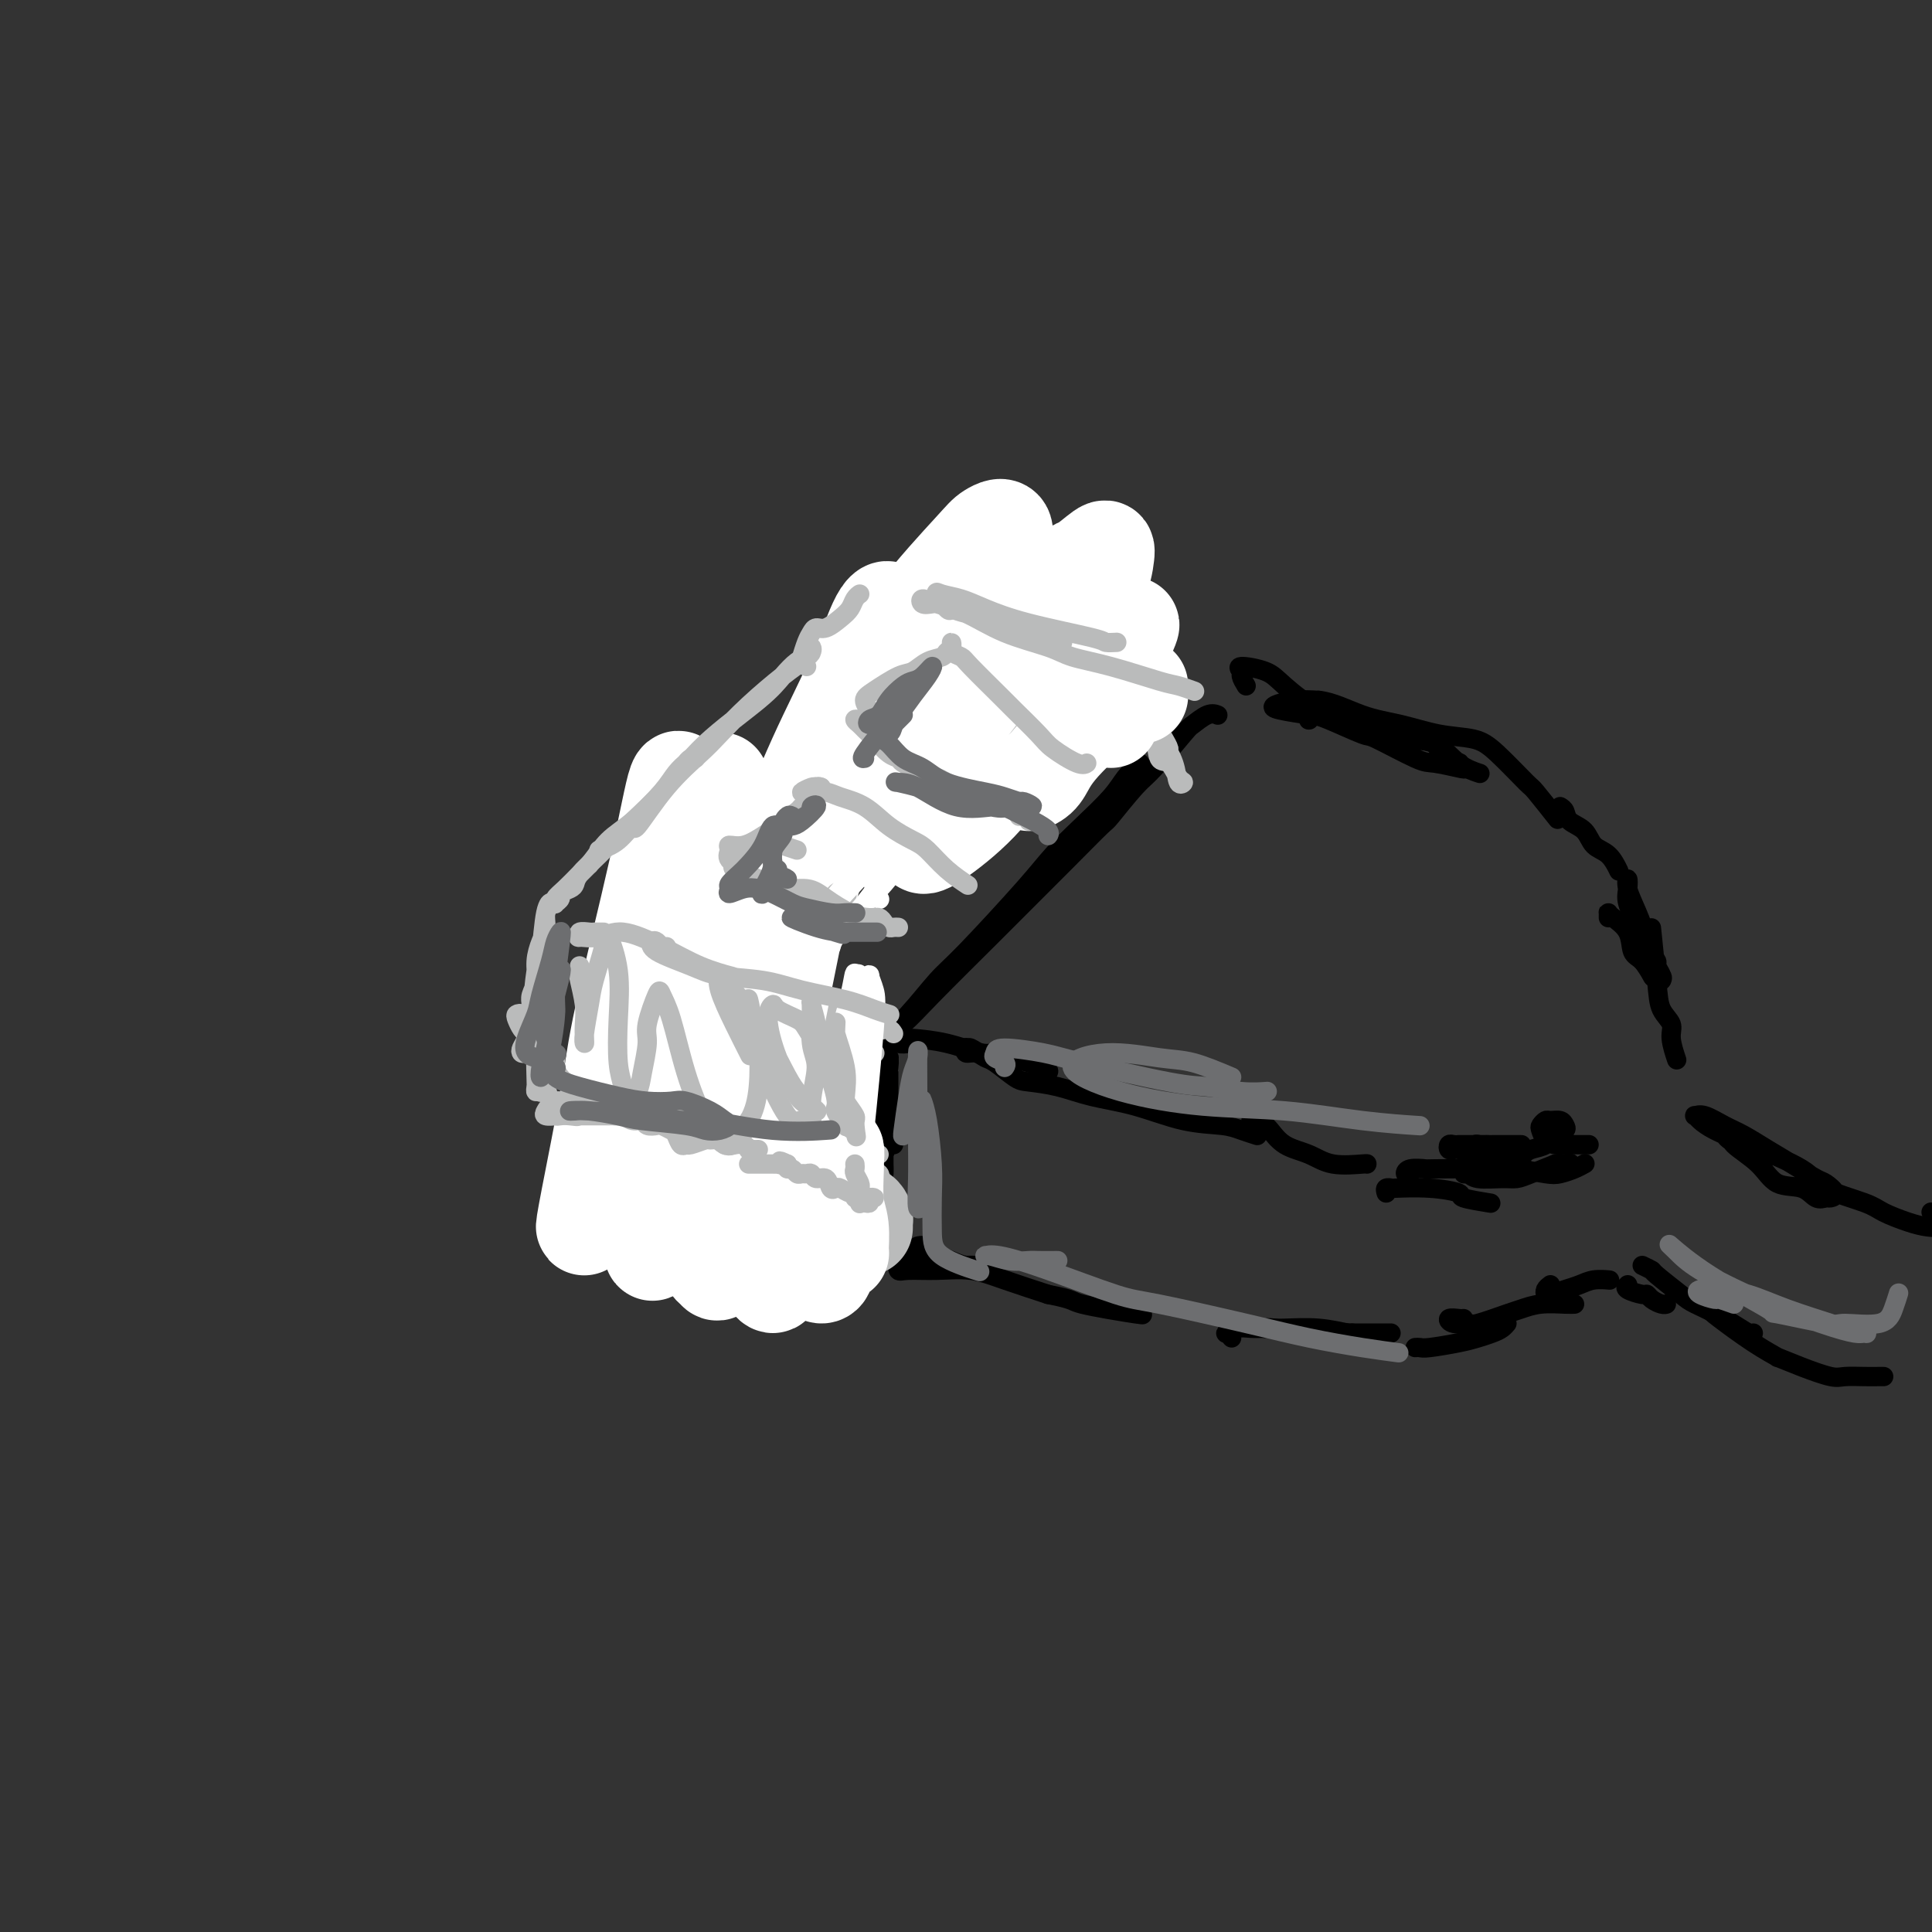 <svg viewBox='0 0 400 400' version='1.1' xmlns='http://www.w3.org/2000/svg' xmlns:xlink='http://www.w3.org/1999/xlink'><rect x="0" y="0" width="400" height="400" fill="#333333" stroke="none"/><g fill='none' stroke='rgb(0,0,0)' stroke-width='4' stroke-linecap='round' stroke-linejoin='round'><path d='M236,158c-0.250,0.280 -0.499,0.559 -1,1c-0.501,0.441 -1.252,1.043 -2,2c-0.748,0.957 -1.491,2.269 -3,4c-1.509,1.731 -3.784,3.881 -6,6c-2.216,2.119 -4.373,4.208 -6,6c-1.627,1.792 -2.722,3.287 -6,7c-3.278,3.713 -8.737,9.642 -12,13c-3.263,3.358 -4.329,4.144 -6,6c-1.671,1.856 -3.946,4.782 -6,7c-2.054,2.218 -3.885,3.728 -5,5c-1.115,1.272 -1.512,2.304 -2,3c-0.488,0.696 -1.065,1.054 -1,1c0.065,-0.054 0.772,-0.520 1,-1c0.228,-0.480 -0.022,-0.974 1,-2c1.022,-1.026 3.316,-2.585 5,-4c1.684,-1.415 2.756,-2.685 6,-6c3.244,-3.315 8.658,-8.676 12,-12c3.342,-3.324 4.610,-4.610 7,-7c2.390,-2.390 5.900,-5.885 9,-9c3.100,-3.115 5.791,-5.851 7,-7c1.209,-1.149 0.938,-0.712 2,-2c1.062,-1.288 3.457,-4.300 5,-6c1.543,-1.700 2.235,-2.088 4,-4c1.765,-1.912 4.603,-5.349 6,-7c1.397,-1.651 1.354,-1.515 2,-2c0.646,-0.485 1.982,-1.592 3,-2c1.018,-0.408 1.720,-0.117 2,0c0.280,0.117 0.140,0.058 0,0'/><path d='M185,237c0.113,-1.053 0.226,-2.106 0,-3c-0.226,-0.894 -0.793,-1.629 -1,-2c-0.207,-0.371 -0.056,-0.377 0,-1c0.056,-0.623 0.015,-1.863 0,-3c-0.015,-1.137 -0.004,-2.172 0,-3c0.004,-0.828 0.002,-1.449 0,-2c-0.002,-0.551 -0.004,-1.031 0,-1c0.004,0.031 0.015,0.573 0,2c-0.015,1.427 -0.057,3.738 0,6c0.057,2.262 0.211,4.475 0,6c-0.211,1.525 -0.789,2.364 -1,3c-0.211,0.636 -0.057,1.071 0,2c0.057,0.929 0.015,2.353 0,2c-0.015,-0.353 -0.004,-2.484 0,-4c0.004,-1.516 -0.000,-2.416 0,-3c0.000,-0.584 0.004,-0.850 0,-3c-0.004,-2.150 -0.015,-6.184 0,-8c0.015,-1.816 0.058,-1.413 0,-2c-0.058,-0.587 -0.216,-2.163 0,-3c0.216,-0.837 0.805,-0.935 1,-1c0.195,-0.065 -0.004,-0.098 0,0c0.004,0.098 0.211,0.327 0,2c-0.211,1.673 -0.841,4.791 -1,7c-0.159,2.209 0.154,3.510 0,5c-0.154,1.490 -0.773,3.170 -1,5c-0.227,1.830 -0.061,3.811 0,5c0.061,1.189 0.016,1.587 0,2c-0.016,0.413 -0.004,0.843 0,1c0.004,0.157 0.001,0.042 0,0c-0.001,-0.042 -0.000,-0.012 0,0c0.000,0.012 0.000,0.006 0,0'/><path d='M188,216c-0.593,0.113 -1.186,0.226 -2,0c-0.814,-0.226 -1.847,-0.791 -2,-1c-0.153,-0.209 0.576,-0.063 1,0c0.424,0.063 0.542,0.043 1,0c0.458,-0.043 1.255,-0.110 3,0c1.745,0.110 4.440,0.397 7,1c2.560,0.603 4.987,1.521 7,2c2.013,0.479 3.612,0.520 6,1c2.388,0.480 5.566,1.398 7,2c1.434,0.602 1.124,0.886 1,1c-0.124,0.114 -0.062,0.057 0,0'/><path d='M206,218c-1.072,0.113 -2.143,0.225 -3,0c-0.857,-0.225 -1.499,-0.788 -2,-1c-0.501,-0.212 -0.860,-0.072 -1,0c-0.140,0.072 -0.059,0.075 0,0c0.059,-0.075 0.097,-0.229 0,0c-0.097,0.229 -0.328,0.842 0,1c0.328,0.158 1.215,-0.140 2,0c0.785,0.140 1.468,0.719 2,1c0.532,0.281 0.915,0.264 2,1c1.085,0.736 2.873,2.226 4,3c1.127,0.774 1.593,0.831 3,1c1.407,0.169 3.755,0.451 6,1c2.245,0.549 4.385,1.365 7,2c2.615,0.635 5.703,1.088 9,2c3.297,0.912 6.803,2.283 10,3c3.197,0.717 6.084,0.780 8,1c1.916,0.220 2.862,0.598 4,1c1.138,0.402 2.468,0.829 3,1c0.532,0.171 0.266,0.085 0,0'/><path d='M259,232c0.747,-0.104 1.494,-0.208 2,0c0.506,0.208 0.772,0.729 1,1c0.228,0.271 0.419,0.293 1,1c0.581,0.707 1.553,2.098 3,3c1.447,0.902 3.368,1.313 5,2c1.632,0.687 2.973,1.648 5,2c2.027,0.352 4.738,0.095 6,0c1.262,-0.095 1.075,-0.027 1,0c-0.075,0.027 -0.037,0.014 0,0'/><path d='M258,142c-0.458,-0.767 -0.916,-1.533 -1,-2c-0.084,-0.467 0.205,-0.633 0,-1c-0.205,-0.367 -0.905,-0.934 0,-1c0.905,-0.066 3.414,0.371 5,1c1.586,0.629 2.247,1.451 4,3c1.753,1.549 4.596,3.826 7,5c2.404,1.174 4.368,1.247 7,2c2.632,0.753 5.932,2.188 9,3c3.068,0.812 5.905,1.001 8,2c2.095,0.999 3.449,2.807 5,4c1.551,1.193 3.300,1.769 4,2c0.700,0.231 0.350,0.115 0,0'/><path d='M277,147c-0.785,0.022 -1.569,0.044 -2,0c-0.431,-0.044 -0.507,-0.155 -1,0c-0.493,0.155 -1.401,0.575 -2,1c-0.599,0.425 -0.887,0.856 -1,1c-0.113,0.144 -0.051,0.001 0,0c0.051,-0.001 0.091,0.141 0,0c-0.091,-0.141 -0.312,-0.565 0,-1c0.312,-0.435 1.156,-0.880 2,-1c0.844,-0.120 1.686,0.084 2,0c0.314,-0.084 0.099,-0.457 2,0c1.901,0.457 5.918,1.745 9,3c3.082,1.255 5.227,2.479 7,3c1.773,0.521 3.172,0.339 4,1c0.828,0.661 1.084,2.164 2,3c0.916,0.836 2.491,1.005 3,1c0.509,-0.005 -0.049,-0.183 0,0c0.049,0.183 0.706,0.728 1,1c0.294,0.272 0.225,0.272 -1,0c-1.225,-0.272 -3.606,-0.815 -5,-1c-1.394,-0.185 -1.801,-0.010 -4,-1c-2.199,-0.990 -6.190,-3.144 -8,-4c-1.810,-0.856 -1.441,-0.414 -3,-1c-1.559,-0.586 -5.048,-2.199 -7,-3c-1.952,-0.801 -2.368,-0.789 -4,-1c-1.632,-0.211 -4.479,-0.644 -6,-1c-1.521,-0.356 -1.717,-0.634 -1,-1c0.717,-0.366 2.348,-0.819 4,-1c1.652,-0.181 3.326,-0.091 5,0'/><path d='M273,145c2.894,0.279 6.130,1.975 9,3c2.870,1.025 5.375,1.379 8,2c2.625,0.621 5.368,1.510 8,2c2.632,0.490 5.151,0.581 7,1c1.849,0.419 3.029,1.168 5,3c1.971,1.832 4.735,4.749 6,6c1.265,1.251 1.033,0.837 2,2c0.967,1.163 3.133,3.904 4,5c0.867,1.096 0.433,0.548 0,0'/><path d='M323,167c0.390,0.235 0.779,0.470 1,1c0.221,0.530 0.273,1.354 1,2c0.727,0.646 2.128,1.112 3,2c0.872,0.888 1.213,2.197 2,3c0.787,0.803 2.020,1.101 3,2c0.980,0.899 1.709,2.400 2,3c0.291,0.600 0.146,0.300 0,0'/><path d='M190,258c0.484,-0.111 0.969,-0.222 1,0c0.031,0.222 -0.390,0.777 0,1c0.390,0.223 1.592,0.112 2,0c0.408,-0.112 0.024,-0.226 0,0c-0.024,0.226 0.314,0.793 0,1c-0.314,0.207 -1.278,0.056 -2,0c-0.722,-0.056 -1.201,-0.016 -2,0c-0.799,0.016 -1.917,0.008 -3,0c-1.083,-0.008 -2.131,-0.017 -2,0c0.131,0.017 1.439,0.061 2,0c0.561,-0.061 0.374,-0.227 1,0c0.626,0.227 2.065,0.845 3,1c0.935,0.155 1.367,-0.155 2,0c0.633,0.155 1.467,0.774 3,1c1.533,0.226 3.764,0.057 5,0c1.236,-0.057 1.476,-0.004 2,0c0.524,0.004 1.333,-0.041 1,0c-0.333,0.041 -1.809,0.167 -3,0c-1.191,-0.167 -2.098,-0.628 -3,-1c-0.902,-0.372 -1.798,-0.656 -3,-1c-1.202,-0.344 -2.712,-0.747 -4,-1c-1.288,-0.253 -2.356,-0.355 -3,0c-0.644,0.355 -0.863,1.165 -1,2c-0.137,0.835 -0.193,1.693 0,2c0.193,0.307 0.635,0.063 2,0c1.365,-0.063 3.655,0.055 6,0c2.345,-0.055 4.747,-0.284 7,0c2.253,0.284 4.358,1.081 7,2c2.642,0.919 5.821,1.959 9,3'/><path d='M217,268c5.730,1.105 4.557,1.368 7,2c2.443,0.632 8.504,1.632 11,2c2.496,0.368 1.427,0.105 1,0c-0.427,-0.105 -0.214,-0.053 0,0'/><path d='M255,277c-0.381,-0.453 -0.763,-0.906 -1,-1c-0.237,-0.094 -0.331,0.171 0,0c0.331,-0.171 1.086,-0.779 2,-1c0.914,-0.221 1.986,-0.055 3,0c1.014,0.055 1.970,0.001 3,0c1.030,-0.001 2.132,0.052 4,0c1.868,-0.052 4.501,-0.210 7,0c2.499,0.210 4.865,0.787 6,1c1.135,0.213 1.039,0.061 1,0c-0.039,-0.061 -0.019,-0.030 0,0'/><path d='M263,275c-0.410,-0.008 -0.819,-0.016 -1,0c-0.181,0.016 -0.133,0.057 0,0c0.133,-0.057 0.350,-0.211 2,0c1.650,0.211 4.732,0.789 7,1c2.268,0.211 3.722,0.057 5,0c1.278,-0.057 2.381,-0.015 4,0c1.619,0.015 3.753,0.004 5,0c1.247,-0.004 1.605,-0.001 2,0c0.395,0.001 0.827,0.000 1,0c0.173,-0.000 0.086,-0.000 0,0'/><path d='M287,247c-0.127,-0.421 -0.253,-0.842 0,-1c0.253,-0.158 0.886,-0.054 1,0c0.114,0.054 -0.291,0.057 1,0c1.291,-0.057 4.277,-0.173 7,0c2.723,0.173 5.184,0.634 6,1c0.816,0.366 -0.011,0.637 1,1c1.011,0.363 3.860,0.818 5,1c1.140,0.182 0.570,0.091 0,0'/><path d='M292,243c-0.444,0.113 -0.887,0.226 -1,0c-0.113,-0.226 0.105,-0.792 1,-1c0.895,-0.208 2.467,-0.058 3,0c0.533,0.058 0.027,0.026 2,0c1.973,-0.026 6.426,-0.045 8,0c1.574,0.045 0.268,0.152 1,0c0.732,-0.152 3.503,-0.565 5,-1c1.497,-0.435 1.722,-0.894 2,-1c0.278,-0.106 0.609,0.140 1,0c0.391,-0.140 0.841,-0.665 1,-1c0.159,-0.335 0.026,-0.478 0,0c-0.026,0.478 0.053,1.578 0,2c-0.053,0.422 -0.238,0.166 -1,0c-0.762,-0.166 -2.099,-0.242 -3,0c-0.901,0.242 -1.365,0.801 -2,1c-0.635,0.199 -1.441,0.039 -2,0c-0.559,-0.039 -0.870,0.042 -1,0c-0.130,-0.042 -0.078,-0.207 0,0c0.078,0.207 0.181,0.787 0,1c-0.181,0.213 -0.648,0.061 -1,0c-0.352,-0.061 -0.589,-0.031 -1,0c-0.411,0.031 -0.994,0.061 -1,0c-0.006,-0.061 0.566,-0.215 1,0c0.434,0.215 0.730,0.798 2,1c1.270,0.202 3.516,0.023 5,0c1.484,-0.023 2.207,0.109 3,0c0.793,-0.109 1.655,-0.460 3,-1c1.345,-0.540 3.172,-1.270 5,-2'/><path d='M322,241c5.111,-0.311 2.889,-0.089 2,0c-0.889,0.089 -0.444,0.044 0,0'/><path d='M315,237c-1.554,0.002 -3.108,0.005 -4,0c-0.892,-0.005 -1.124,-0.016 -2,0c-0.876,0.016 -2.398,0.060 -3,0c-0.602,-0.060 -0.285,-0.226 0,0c0.285,0.226 0.536,0.842 1,1c0.464,0.158 1.139,-0.142 2,0c0.861,0.142 1.907,0.725 3,1c1.093,0.275 2.234,0.242 3,0c0.766,-0.242 1.158,-0.695 2,-1c0.842,-0.305 2.133,-0.464 3,-1c0.867,-0.536 1.312,-1.450 2,-2c0.688,-0.550 1.621,-0.737 2,-1c0.379,-0.263 0.203,-0.603 0,-1c-0.203,-0.397 -0.433,-0.850 -1,-1c-0.567,-0.150 -1.470,0.005 -2,0c-0.530,-0.005 -0.686,-0.169 -1,0c-0.314,0.169 -0.786,0.672 -1,1c-0.214,0.328 -0.171,0.480 0,1c0.171,0.520 0.469,1.407 1,2c0.531,0.593 1.295,0.891 2,1c0.705,0.109 1.352,0.029 2,0c0.648,-0.029 1.298,-0.008 2,0c0.702,0.008 1.456,0.002 2,0c0.544,-0.002 0.877,-0.001 1,0c0.123,0.001 0.035,0.000 0,0c-0.035,-0.000 -0.018,-0.000 0,0'/><path d='M308,237c-0.305,-0.000 -0.610,-0.000 -1,0c-0.390,0.000 -0.865,0.000 -1,0c-0.135,-0.000 0.070,-0.000 0,0c-0.070,0.000 -0.414,0.000 -1,0c-0.586,-0.000 -1.414,-0.001 -2,0c-0.586,0.001 -0.928,0.004 -1,0c-0.072,-0.004 0.128,-0.015 0,0c-0.128,0.015 -0.583,0.056 -1,0c-0.417,-0.056 -0.796,-0.209 -1,0c-0.204,0.209 -0.234,0.781 0,1c0.234,0.219 0.731,0.086 1,0c0.269,-0.086 0.309,-0.125 1,0c0.691,0.125 2.033,0.412 4,1c1.967,0.588 4.561,1.475 6,2c1.439,0.525 1.724,0.687 3,1c1.276,0.313 3.544,0.777 5,1c1.456,0.223 2.102,0.204 3,0c0.898,-0.204 2.050,-0.593 3,-1c0.950,-0.407 1.700,-0.830 2,-1c0.300,-0.170 0.150,-0.085 0,0'/><path d='M333,190c0.007,-0.409 0.015,-0.817 0,-1c-0.015,-0.183 -0.051,-0.139 0,0c0.051,0.139 0.189,0.374 1,1c0.811,0.626 2.294,1.642 3,3c0.706,1.358 0.634,3.057 1,4c0.366,0.943 1.170,1.129 2,2c0.830,0.871 1.685,2.427 2,3c0.315,0.573 0.090,0.164 0,0c-0.090,-0.164 -0.045,-0.082 0,0'/><path d='M342,200c-0.018,-0.165 -0.037,-0.330 0,-1c0.037,-0.670 0.129,-1.845 0,-2c-0.129,-0.155 -0.479,0.710 -1,0c-0.521,-0.710 -1.213,-2.995 -2,-5c-0.787,-2.005 -1.669,-3.728 -2,-5c-0.331,-1.272 -0.110,-2.092 0,-3c0.110,-0.908 0.108,-1.904 0,-2c-0.108,-0.096 -0.323,0.709 0,2c0.323,1.291 1.182,3.068 2,5c0.818,1.932 1.593,4.018 2,6c0.407,1.982 0.445,3.859 1,5c0.555,1.141 1.628,1.547 2,2c0.372,0.453 0.043,0.954 0,1c-0.043,0.046 0.199,-0.363 0,-1c-0.199,-0.637 -0.838,-1.503 -1,-2c-0.162,-0.497 0.152,-0.625 0,-1c-0.152,-0.375 -0.769,-0.996 -1,-2c-0.231,-1.004 -0.074,-2.390 0,-3c0.074,-0.610 0.066,-0.445 0,-1c-0.066,-0.555 -0.190,-1.830 0,0c0.190,1.830 0.696,6.764 1,10c0.304,3.236 0.407,4.773 1,6c0.593,1.227 1.674,2.143 2,3c0.326,0.857 -0.105,1.654 0,3c0.105,1.346 0.744,3.242 1,4c0.256,0.758 0.128,0.379 0,0'/><path d='M293,279c0.351,-0.024 0.702,-0.048 1,0c0.298,0.048 0.541,0.168 2,0c1.459,-0.168 4.132,-0.623 6,-1c1.868,-0.377 2.932,-0.676 4,-1c1.068,-0.324 2.142,-0.675 3,-1c0.858,-0.325 1.500,-0.626 2,-1c0.500,-0.374 0.857,-0.821 1,-1c0.143,-0.179 0.071,-0.089 0,0'/><path d='M303,273c-0.189,0.031 -0.378,0.063 -1,0c-0.622,-0.063 -1.677,-0.220 -2,0c-0.323,0.220 0.086,0.816 1,1c0.914,0.184 2.332,-0.046 3,0c0.668,0.046 0.584,0.366 2,0c1.416,-0.366 4.330,-1.419 6,-2c1.670,-0.581 2.094,-0.692 3,-1c0.906,-0.308 2.294,-0.815 4,-1c1.706,-0.185 3.728,-0.050 5,0c1.272,0.050 1.792,0.014 2,0c0.208,-0.014 0.104,-0.007 0,0'/><path d='M321,266c-0.411,0.316 -0.823,0.632 -1,1c-0.177,0.368 -0.120,0.788 0,1c0.120,0.212 0.302,0.214 1,0c0.698,-0.214 1.910,-0.646 3,-1c1.090,-0.354 2.057,-0.631 3,-1c0.943,-0.369 1.861,-0.831 3,-1c1.139,-0.169 2.499,-0.046 3,0c0.501,0.046 0.143,0.013 0,0c-0.143,-0.013 -0.072,-0.007 0,0'/><path d='M337,266c-0.314,0.303 -0.628,0.607 0,1c0.628,0.393 2.196,0.876 3,1c0.804,0.124 0.842,-0.110 1,0c0.158,0.110 0.434,0.566 1,1c0.566,0.434 1.422,0.848 2,1c0.578,0.152 0.880,0.044 1,0c0.120,-0.044 0.060,-0.022 0,0'/><path d='M340,262c0.870,0.419 1.739,0.839 2,1c0.261,0.161 -0.088,0.065 1,1c1.088,0.935 3.612,2.902 5,4c1.388,1.098 1.640,1.327 3,2c1.360,0.673 3.828,1.789 6,3c2.172,1.211 4.046,2.518 5,3c0.954,0.482 0.987,0.138 1,0c0.013,-0.138 0.007,-0.069 0,0'/><path d='M354,269c-0.057,0.745 -0.114,1.491 0,2c0.114,0.509 0.398,0.783 2,2c1.602,1.217 4.523,3.377 7,5c2.477,1.623 4.510,2.708 5,3c0.490,0.292 -0.564,-0.209 0,0c0.564,0.209 2.746,1.128 5,2c2.254,0.872 4.579,1.698 6,2c1.421,0.302 1.936,0.081 3,0c1.064,-0.081 2.677,-0.022 4,0c1.323,0.022 2.356,0.006 3,0c0.644,-0.006 0.898,-0.002 1,0c0.102,0.002 0.051,0.001 0,0'/><path d='M365,241c-1.369,-1.062 -2.737,-2.124 -4,-3c-1.263,-0.876 -2.420,-1.565 -3,-2c-0.580,-0.435 -0.584,-0.617 -1,-1c-0.416,-0.383 -1.243,-0.967 -1,-1c0.243,-0.033 1.556,0.487 2,1c0.444,0.513 0.020,1.021 1,2c0.980,0.979 3.366,2.430 5,4c1.634,1.570 2.517,3.258 4,4c1.483,0.742 3.566,0.537 5,1c1.434,0.463 2.220,1.595 3,2c0.780,0.405 1.554,0.083 2,0c0.446,-0.083 0.563,0.074 1,0c0.437,-0.074 1.192,-0.379 1,-1c-0.192,-0.621 -1.331,-1.560 -2,-2c-0.669,-0.440 -0.866,-0.383 -2,-1c-1.134,-0.617 -3.203,-1.910 -5,-3c-1.797,-1.090 -3.322,-1.976 -5,-3c-1.678,-1.024 -3.508,-2.184 -5,-3c-1.492,-0.816 -2.647,-1.288 -4,-2c-1.353,-0.712 -2.906,-1.663 -4,-2c-1.094,-0.337 -1.731,-0.059 -2,0c-0.269,0.059 -0.171,-0.102 0,0c0.171,0.102 0.414,0.467 1,1c0.586,0.533 1.515,1.235 3,2c1.485,0.765 3.526,1.594 7,3c3.474,1.406 8.382,3.388 11,5c2.618,1.612 2.945,2.852 5,4c2.055,1.148 5.839,2.203 8,3c2.161,0.797 2.698,1.335 4,2c1.302,0.665 3.370,1.457 5,2c1.630,0.543 2.824,0.839 4,1c1.176,0.161 2.336,0.189 3,0c0.664,-0.189 0.832,-0.594 1,-1'/><path d='M403,253c4.048,0.917 1.667,-0.292 0,-1c-1.667,-0.708 -2.619,-0.917 -3,-1c-0.381,-0.083 -0.190,-0.042 0,0'/></g>
<g fill='none' stroke='rgb(186,187,187)' stroke-width='4' stroke-linecap='round' stroke-linejoin='round'><path d='M182,239c-0.619,0.430 -1.238,0.861 -2,1c-0.762,0.139 -1.665,-0.012 -2,0c-0.335,0.012 -0.100,0.189 -1,0c-0.900,-0.189 -2.934,-0.744 -4,-1c-1.066,-0.256 -1.165,-0.212 -2,0c-0.835,0.212 -2.405,0.593 -3,1c-0.595,0.407 -0.215,0.841 0,1c0.215,0.159 0.267,0.043 1,0c0.733,-0.043 2.148,-0.011 3,0c0.852,0.011 1.139,0.003 2,0c0.861,-0.003 2.294,-0.001 3,0c0.706,0.001 0.684,-0.000 1,0c0.316,0.000 0.971,0.001 1,0c0.029,-0.001 -0.568,-0.004 -1,0c-0.432,0.004 -0.700,0.016 -1,0c-0.300,-0.016 -0.632,-0.061 -2,0c-1.368,0.061 -3.772,0.228 -5,0c-1.228,-0.228 -1.280,-0.850 -3,-1c-1.720,-0.150 -5.108,0.172 -7,0c-1.892,-0.172 -2.289,-0.837 -3,-1c-0.711,-0.163 -1.738,0.177 -2,0c-0.262,-0.177 0.240,-0.871 1,-1c0.760,-0.129 1.778,0.308 4,1c2.222,0.692 5.646,1.638 8,2c2.354,0.362 3.636,0.138 5,0c1.364,-0.138 2.810,-0.192 4,0c1.190,0.192 2.123,0.629 3,1c0.877,0.371 1.698,0.677 2,1c0.302,0.323 0.086,0.664 0,1c-0.086,0.336 -0.043,0.668 0,1'/><path d='M182,245c0.709,0.617 -0.018,0.159 -1,0c-0.982,-0.159 -2.220,-0.018 -3,0c-0.780,0.018 -1.102,-0.088 -2,0c-0.898,0.088 -2.372,0.370 -4,0c-1.628,-0.370 -3.410,-1.393 -5,-2c-1.590,-0.607 -2.990,-0.797 -4,-1c-1.010,-0.203 -1.631,-0.417 -3,-1c-1.369,-0.583 -3.485,-1.533 -4,-2c-0.515,-0.467 0.570,-0.452 2,0c1.430,0.452 3.206,1.339 5,2c1.794,0.661 3.608,1.095 5,2c1.392,0.905 2.363,2.281 4,3c1.637,0.719 3.939,0.781 5,1c1.061,0.219 0.881,0.595 1,1c0.119,0.405 0.537,0.839 1,1c0.463,0.161 0.970,0.050 1,0c0.030,-0.050 -0.417,-0.040 -1,0c-0.583,0.040 -1.301,0.109 -2,0c-0.699,-0.109 -1.380,-0.396 -3,-1c-1.620,-0.604 -4.179,-1.525 -6,-2c-1.821,-0.475 -2.905,-0.505 -4,-1c-1.095,-0.495 -2.201,-1.454 -3,-2c-0.799,-0.546 -1.291,-0.680 -2,-1c-0.709,-0.320 -1.636,-0.827 -2,-1c-0.364,-0.173 -0.167,-0.013 0,0c0.167,0.013 0.302,-0.120 1,0c0.698,0.120 1.957,0.494 3,1c1.043,0.506 1.869,1.145 3,2c1.131,0.855 2.565,1.928 4,3'/><path d='M168,247c2.566,1.320 3.481,1.618 4,2c0.519,0.382 0.642,0.846 1,1c0.358,0.154 0.951,-0.004 1,0c0.049,0.004 -0.447,0.170 -1,0c-0.553,-0.170 -1.163,-0.676 -2,-1c-0.837,-0.324 -1.900,-0.467 -3,-1c-1.100,-0.533 -2.238,-1.457 -3,-2c-0.762,-0.543 -1.149,-0.705 -2,-1c-0.851,-0.295 -2.166,-0.723 -3,-1c-0.834,-0.277 -1.187,-0.404 -2,-1c-0.813,-0.596 -2.088,-1.663 -3,-2c-0.912,-0.337 -1.463,0.054 -2,0c-0.537,-0.054 -1.062,-0.553 -2,-1c-0.938,-0.447 -2.291,-0.843 -3,-1c-0.709,-0.157 -0.774,-0.077 -1,0c-0.226,0.077 -0.613,0.150 -1,0c-0.387,-0.150 -0.775,-0.524 -1,-1c-0.225,-0.476 -0.287,-1.056 0,-1c0.287,0.056 0.923,0.746 1,1c0.077,0.254 -0.407,0.073 -1,0c-0.593,-0.073 -1.297,-0.036 -2,0'/><path d='M143,238c-4.656,-1.717 -1.796,-0.510 -1,0c0.796,0.510 -0.471,0.321 -1,0c-0.529,-0.321 -0.321,-0.776 0,-1c0.321,-0.224 0.756,-0.218 1,0c0.244,0.218 0.297,0.647 1,1c0.703,0.353 2.055,0.631 3,1c0.945,0.369 1.481,0.828 2,1c0.519,0.172 1.021,0.057 1,0c-0.021,-0.057 -0.563,-0.057 -1,0c-0.437,0.057 -0.768,0.171 -2,0c-1.232,-0.171 -3.364,-0.626 -4,-1c-0.636,-0.374 0.223,-0.668 -1,-1c-1.223,-0.332 -4.527,-0.702 -6,-1c-1.473,-0.298 -1.113,-0.525 -2,-1c-0.887,-0.475 -3.021,-1.200 -4,-2c-0.979,-0.800 -0.802,-1.677 -1,-2c-0.198,-0.323 -0.771,-0.092 -1,0c-0.229,0.092 -0.115,0.046 0,0'/><path d='M174,209c0.065,0.196 0.129,0.392 -1,0c-1.129,-0.392 -3.452,-1.371 -5,-2c-1.548,-0.629 -2.322,-0.909 -3,-1c-0.678,-0.091 -1.260,0.005 -1,0c0.260,-0.005 1.363,-0.113 2,0c0.637,0.113 0.809,0.447 2,1c1.191,0.553 3.402,1.323 5,2c1.598,0.677 2.584,1.259 4,2c1.416,0.741 3.262,1.640 4,2c0.738,0.360 0.369,0.180 0,0'/><path d='M185,214c-0.279,-0.438 -0.558,-0.876 -1,-1c-0.442,-0.124 -1.048,0.066 -2,0c-0.952,-0.066 -2.249,-0.389 -4,-1c-1.751,-0.611 -3.955,-1.511 -5,-2c-1.045,-0.489 -0.931,-0.568 -2,-1c-1.069,-0.432 -3.321,-1.216 -3,-1c0.321,0.216 3.215,1.431 5,2c1.785,0.569 2.461,0.492 4,1c1.539,0.508 3.940,1.601 5,2c1.060,0.399 0.779,0.105 1,0c0.221,-0.105 0.943,-0.021 1,0c0.057,0.021 -0.552,-0.022 -1,0c-0.448,0.022 -0.734,0.107 -2,0c-1.266,-0.107 -3.512,-0.408 -6,-1c-2.488,-0.592 -5.219,-1.476 -7,-2c-1.781,-0.524 -2.613,-0.689 -4,-1c-1.387,-0.311 -3.331,-0.769 -4,-1c-0.669,-0.231 -0.064,-0.235 0,0c0.064,0.235 -0.412,0.708 0,1c0.412,0.292 1.714,0.404 4,1c2.286,0.596 5.558,1.676 7,2c1.442,0.324 1.055,-0.109 2,0c0.945,0.109 3.221,0.761 4,1c0.779,0.239 0.062,0.064 0,0c-0.062,-0.064 0.530,-0.017 0,0c-0.530,0.017 -2.181,0.005 -3,0c-0.819,-0.005 -0.805,-0.001 -2,0c-1.195,0.001 -3.597,0.001 -6,0'/><path d='M166,213c-2.863,-0.409 -4.519,-1.431 -6,-2c-1.481,-0.569 -2.785,-0.685 -5,-1c-2.215,-0.315 -5.340,-0.827 -7,-1c-1.660,-0.173 -1.855,-0.005 -2,0c-0.145,0.005 -0.240,-0.154 0,0c0.240,0.154 0.814,0.620 2,1c1.186,0.380 2.985,0.675 5,1c2.015,0.325 4.246,0.679 6,1c1.754,0.321 3.030,0.608 4,1c0.970,0.392 1.633,0.889 2,1c0.367,0.111 0.438,-0.162 1,0c0.562,0.162 1.615,0.761 2,1c0.385,0.239 0.103,0.120 0,0c-0.103,-0.120 -0.025,-0.240 0,0c0.025,0.240 -0.002,0.839 0,1c0.002,0.161 0.034,-0.114 0,0c-0.034,0.114 -0.134,0.619 0,1c0.134,0.381 0.502,0.637 1,1c0.498,0.363 1.125,0.831 2,1c0.875,0.169 1.997,0.037 3,0c1.003,-0.037 1.887,0.021 2,0c0.113,-0.021 -0.547,-0.121 -1,0c-0.453,0.121 -0.701,0.463 -2,0c-1.299,-0.463 -3.650,-1.732 -6,-3'/><path d='M167,216c-2.098,-0.602 -3.843,-0.606 -5,-1c-1.157,-0.394 -1.727,-1.176 -3,-2c-1.273,-0.824 -3.248,-1.688 -4,-2c-0.752,-0.312 -0.282,-0.070 0,0c0.282,0.070 0.377,-0.031 1,0c0.623,0.031 1.773,0.194 3,1c1.227,0.806 2.532,2.254 5,3c2.468,0.746 6.098,0.788 8,1c1.902,0.212 2.075,0.593 3,1c0.925,0.407 2.601,0.839 4,1c1.399,0.161 2.520,0.050 2,0c-0.520,-0.050 -2.680,-0.039 -4,0c-1.320,0.039 -1.801,0.105 -4,0c-2.199,-0.105 -6.118,-0.381 -9,-1c-2.882,-0.619 -4.728,-1.580 -7,-2c-2.272,-0.420 -4.972,-0.297 -8,-1c-3.028,-0.703 -6.385,-2.231 -8,-3c-1.615,-0.769 -1.488,-0.779 -2,-1c-0.512,-0.221 -1.663,-0.655 -2,-1c-0.337,-0.345 0.141,-0.603 1,-1c0.859,-0.397 2.100,-0.933 3,-1c0.900,-0.067 1.457,0.336 3,1c1.543,0.664 4.070,1.590 6,2c1.930,0.410 3.263,0.303 5,1c1.737,0.697 3.878,2.197 5,3c1.122,0.803 1.225,0.908 1,1c-0.225,0.092 -0.779,0.169 -2,0c-1.221,-0.169 -3.111,-0.585 -5,-1'/><path d='M154,214c-2.312,-0.591 -5.094,-2.067 -8,-3c-2.906,-0.933 -5.938,-1.322 -8,-2c-2.062,-0.678 -3.155,-1.646 -4,-2c-0.845,-0.354 -1.443,-0.095 -2,0c-0.557,0.095 -1.073,0.026 -1,0c0.073,-0.026 0.735,-0.007 1,0c0.265,0.007 0.132,0.004 0,0'/><path d='M136,204c-0.241,0.047 -0.483,0.094 -1,0c-0.517,-0.094 -1.311,-0.330 -1,-1c0.311,-0.670 1.727,-1.776 3,-3c1.273,-1.224 2.404,-2.566 5,-5c2.596,-2.434 6.657,-5.959 9,-8c2.343,-2.041 2.968,-2.599 5,-4c2.032,-1.401 5.470,-3.647 7,-5c1.530,-1.353 1.151,-1.815 1,-2c-0.151,-0.185 -0.076,-0.092 0,0'/><path d='M141,197c0.457,0.082 0.915,0.164 1,0c0.085,-0.164 -0.202,-0.573 0,-1c0.202,-0.427 0.895,-0.872 2,-2c1.105,-1.128 2.624,-2.938 5,-6c2.376,-3.062 5.610,-7.377 9,-12c3.390,-4.623 6.937,-9.556 10,-14c3.063,-4.444 5.644,-8.400 8,-12c2.356,-3.600 4.488,-6.846 6,-9c1.512,-2.154 2.405,-3.217 4,-5c1.595,-1.783 3.891,-4.288 5,-6c1.109,-1.712 1.031,-2.632 1,-3c-0.031,-0.368 -0.016,-0.184 0,0'/><path d='M170,160c-0.703,1.163 -1.407,2.325 -2,3c-0.593,0.675 -1.076,0.861 -1,1c0.076,0.139 0.709,0.230 1,0c0.291,-0.230 0.239,-0.783 2,-2c1.761,-1.217 5.334,-3.099 8,-5c2.666,-1.901 4.426,-3.819 6,-5c1.574,-1.181 2.961,-1.623 5,-3c2.039,-1.377 4.729,-3.689 6,-5c1.271,-1.311 1.124,-1.619 2,-2c0.876,-0.381 2.774,-0.833 4,-1c1.226,-0.167 1.779,-0.048 2,0c0.221,0.048 0.111,0.024 0,0'/><path d='M182,143c-0.713,0.401 -1.426,0.802 -2,1c-0.574,0.198 -1.008,0.192 -1,0c0.008,-0.192 0.458,-0.572 1,-1c0.542,-0.428 1.175,-0.905 3,-2c1.825,-1.095 4.842,-2.807 7,-4c2.158,-1.193 3.455,-1.865 5,-3c1.545,-1.135 3.337,-2.732 5,-4c1.663,-1.268 3.198,-2.207 4,-3c0.802,-0.793 0.869,-1.442 1,-2c0.131,-0.558 0.324,-1.026 0,-1c-0.324,0.026 -1.164,0.545 -2,1c-0.836,0.455 -1.667,0.844 -2,1c-0.333,0.156 -0.166,0.078 0,0'/><path d='M195,136c0.431,-0.004 0.862,-0.008 2,0c1.138,0.008 2.982,0.027 5,0c2.018,-0.027 4.211,-0.100 6,0c1.789,0.100 3.174,0.373 5,1c1.826,0.627 4.093,1.608 5,2c0.907,0.392 0.453,0.196 0,0'/><path d='M215,137c-0.939,-0.317 -1.878,-0.635 -2,-1c-0.122,-0.365 0.572,-0.778 2,0c1.428,0.778 3.588,2.745 5,4c1.412,1.255 2.075,1.797 4,3c1.925,1.203 5.111,3.065 7,4c1.889,0.935 2.481,0.941 4,2c1.519,1.059 3.967,3.170 5,4c1.033,0.830 0.653,0.379 1,1c0.347,0.621 1.422,2.313 2,4c0.578,1.687 0.659,3.370 1,4c0.341,0.630 0.941,0.207 1,0c0.059,-0.207 -0.422,-0.197 -1,-1c-0.578,-0.803 -1.254,-2.418 -2,-3c-0.746,-0.582 -1.563,-0.130 -2,-1c-0.437,-0.870 -0.495,-3.060 -1,-4c-0.505,-0.940 -1.458,-0.628 -2,-1c-0.542,-0.372 -0.672,-1.429 -1,-2c-0.328,-0.571 -0.855,-0.658 -1,-1c-0.145,-0.342 0.093,-0.941 0,-1c-0.093,-0.059 -0.518,0.421 0,1c0.518,0.579 1.977,1.257 3,2c1.023,0.743 1.610,1.551 2,2c0.390,0.449 0.584,0.540 1,1c0.416,0.460 1.054,1.291 1,1c-0.054,-0.291 -0.799,-1.702 -1,-2c-0.201,-0.298 0.142,0.518 -1,0c-1.142,-0.518 -3.769,-2.370 -5,-3c-1.231,-0.630 -1.066,-0.037 -3,-1c-1.934,-0.963 -5.967,-3.481 -10,-6'/><path d='M222,143c-4.579,-3.111 -6.027,-4.890 -7,-6c-0.973,-1.110 -1.472,-1.552 -2,-2c-0.528,-0.448 -1.084,-0.901 -1,-1c0.084,-0.099 0.808,0.157 2,1c1.192,0.843 2.850,2.274 5,4c2.150,1.726 4.791,3.747 7,5c2.209,1.253 3.986,1.738 5,2c1.014,0.262 1.264,0.300 1,0c-0.264,-0.300 -1.043,-0.938 -2,-1c-0.957,-0.062 -2.091,0.451 -4,0c-1.909,-0.451 -4.594,-1.865 -7,-3c-2.406,-1.135 -4.532,-1.992 -7,-3c-2.468,-1.008 -5.277,-2.168 -7,-3c-1.723,-0.832 -2.359,-1.336 -3,-2c-0.641,-0.664 -1.288,-1.486 -1,-1c0.288,0.486 1.511,2.282 2,3c0.489,0.718 0.245,0.359 0,0'/><path d='M182,210c-0.592,-0.010 -1.184,-0.019 -2,0c-0.816,0.019 -1.854,0.068 -3,0c-1.146,-0.068 -2.398,-0.253 -4,-1c-1.602,-0.747 -3.553,-2.056 -5,-3c-1.447,-0.944 -2.390,-1.523 -3,-2c-0.610,-0.477 -0.889,-0.850 -1,-1c-0.111,-0.150 -0.056,-0.075 0,0'/></g>
<g fill='none' stroke='rgb(255,255,255)' stroke-width='4' stroke-linecap='round' stroke-linejoin='round'><path d='M132,218c-2.827,2.947 -5.655,5.894 -7,7c-1.345,1.106 -1.209,0.371 -1,0c0.209,-0.371 0.489,-0.379 1,-2c0.511,-1.621 1.252,-4.854 3,-8c1.748,-3.146 4.502,-6.206 7,-10c2.498,-3.794 4.741,-8.321 7,-12c2.259,-3.679 4.534,-6.511 6,-9c1.466,-2.489 2.122,-4.636 3,-6c0.878,-1.364 1.979,-1.946 2,-1c0.021,0.946 -1.037,3.420 -2,5c-0.963,1.580 -1.832,2.265 -4,7c-2.168,4.735 -5.634,13.519 -9,21c-3.366,7.481 -6.632,13.660 -9,18c-2.368,4.340 -3.839,6.840 -5,9c-1.161,2.160 -2.013,3.979 -2,5c0.013,1.021 0.890,1.243 2,-1c1.110,-2.243 2.454,-6.950 5,-13c2.546,-6.050 6.294,-13.442 9,-19c2.706,-5.558 4.371,-9.280 6,-13c1.629,-3.720 3.220,-7.437 5,-11c1.780,-3.563 3.747,-6.971 5,-8c1.253,-1.029 1.793,0.323 2,1c0.207,0.677 0.080,0.680 0,2c-0.080,1.320 -0.114,3.956 -1,9c-0.886,5.044 -2.625,12.495 -4,18c-1.375,5.505 -2.387,9.064 -5,16c-2.613,6.936 -6.828,17.249 -9,23c-2.172,5.751 -2.302,6.940 -2,7c0.302,0.060 1.035,-1.008 2,-2c0.965,-0.992 2.162,-1.910 4,-7c1.838,-5.090 4.317,-14.354 6,-20c1.683,-5.646 2.568,-7.674 4,-13c1.432,-5.326 3.409,-13.950 5,-19c1.591,-5.050 2.795,-6.525 4,-8'/><path d='M160,184c3.150,-6.595 1.526,6.917 0,16c-1.526,9.083 -2.955,13.738 -5,21c-2.045,7.262 -4.705,17.131 -7,25c-2.295,7.869 -4.223,13.739 -5,17c-0.777,3.261 -0.401,3.913 0,5c0.401,1.087 0.827,2.610 3,-1c2.173,-3.610 6.091,-12.355 9,-19c2.909,-6.645 4.807,-11.192 7,-19c2.193,-7.808 4.681,-18.876 6,-26c1.319,-7.124 1.470,-10.304 2,-12c0.530,-1.696 1.440,-1.907 2,-2c0.560,-0.093 0.770,-0.066 0,2c-0.770,2.066 -2.519,6.172 -4,12c-1.481,5.828 -2.693,13.379 -4,19c-1.307,5.621 -2.710,9.314 -4,14c-1.290,4.686 -2.466,10.367 -3,15c-0.534,4.633 -0.426,8.218 0,10c0.426,1.782 1.170,1.762 2,1c0.830,-0.762 1.745,-2.266 3,-5c1.255,-2.734 2.848,-6.697 4,-11c1.152,-4.303 1.862,-8.945 3,-14c1.138,-5.055 2.704,-10.524 4,-15c1.296,-4.476 2.323,-7.958 3,-11c0.677,-3.042 1.003,-5.643 1,-4c-0.003,1.643 -0.335,7.529 -1,13c-0.665,5.471 -1.663,10.528 -3,17c-1.337,6.472 -3.014,14.358 -4,19c-0.986,4.642 -1.282,6.041 -1,7c0.282,0.959 1.141,1.480 2,2'/><path d='M170,260c-0.661,8.799 1.186,1.796 2,-1c0.814,-2.796 0.595,-1.385 1,-4c0.405,-2.615 1.432,-9.255 2,-13c0.568,-3.745 0.675,-4.595 1,-10c0.325,-5.405 0.869,-15.367 1,-21c0.131,-5.633 -0.150,-6.938 0,-8c0.150,-1.062 0.730,-1.881 1,-1c0.270,0.881 0.229,3.461 0,8c-0.229,4.539 -0.647,11.037 -1,17c-0.353,5.963 -0.641,11.391 -1,16c-0.359,4.609 -0.790,8.398 -1,11c-0.210,2.602 -0.200,4.018 0,5c0.200,0.982 0.591,1.531 1,1c0.409,-0.531 0.835,-2.142 1,-5c0.165,-2.858 0.068,-6.964 0,-12c-0.068,-5.036 -0.106,-11.001 0,-16c0.106,-4.999 0.356,-9.032 1,-13c0.644,-3.968 1.682,-7.873 2,-10c0.318,-2.127 -0.086,-2.477 0,-2c0.086,0.477 0.660,1.781 1,3c0.340,1.219 0.445,2.351 0,8c-0.445,5.649 -1.440,15.813 -2,21c-0.560,5.187 -0.686,5.396 -1,7c-0.314,1.604 -0.817,4.603 -1,6c-0.183,1.397 -0.046,1.192 0,1c0.046,-0.192 0.002,-0.370 0,-2c-0.002,-1.630 0.038,-4.710 0,-8c-0.038,-3.290 -0.155,-6.789 0,-10c0.155,-3.211 0.580,-6.134 1,-8c0.420,-1.866 0.834,-2.676 1,-3c0.166,-0.324 0.083,-0.162 0,0'/></g>
<g fill='none' stroke='rgb(255,255,255)' stroke-width='20' stroke-linecap='round' stroke-linejoin='round'><path d='M151,232c0.575,0.081 1.150,0.161 0,0c-1.150,-0.161 -4.026,-0.564 -5,0c-0.974,0.564 -0.047,2.095 0,0c0.047,-2.095 -0.785,-7.817 -1,-13c-0.215,-5.183 0.188,-9.827 1,-15c0.812,-5.173 2.034,-10.876 3,-15c0.966,-4.124 1.677,-6.668 2,-9c0.323,-2.332 0.259,-4.452 0,-6c-0.259,-1.548 -0.714,-2.524 -1,-3c-0.286,-0.476 -0.403,-0.452 -1,0c-0.597,0.452 -1.673,1.331 -3,5c-1.327,3.669 -2.906,10.129 -4,20c-1.094,9.871 -1.705,23.153 -2,28c-0.295,4.847 -0.275,1.259 -1,6c-0.725,4.741 -2.196,17.810 -3,24c-0.804,6.190 -0.940,5.502 -1,5c-0.060,-0.502 -0.042,-0.816 0,-3c0.042,-2.184 0.109,-6.238 0,-9c-0.109,-2.762 -0.393,-4.231 0,-13c0.393,-8.769 1.463,-24.837 2,-32c0.537,-7.163 0.542,-5.419 1,-10c0.458,-4.581 1.370,-15.485 2,-21c0.630,-5.515 0.978,-5.642 1,-7c0.022,-1.358 -0.281,-3.949 -1,-2c-0.719,1.949 -1.854,8.438 -4,18c-2.146,9.562 -5.305,22.198 -7,30c-1.695,7.802 -1.928,10.768 -3,17c-1.072,6.232 -2.983,15.728 -4,21c-1.017,5.272 -1.138,6.320 -1,6c0.138,-0.320 0.537,-2.009 1,-3c0.463,-0.991 0.989,-1.283 2,-5c1.011,-3.717 2.505,-10.858 4,-18'/><path d='M128,228c1.942,-7.136 3.298,-11.975 5,-18c1.702,-6.025 3.749,-13.235 6,-20c2.251,-6.765 4.706,-13.084 6,-17c1.294,-3.916 1.428,-5.430 2,-7c0.572,-1.570 1.581,-3.195 2,-4c0.419,-0.805 0.248,-0.791 0,5c-0.248,5.791 -0.571,17.359 -1,25c-0.429,7.641 -0.962,11.355 -2,20c-1.038,8.645 -2.581,22.222 -3,30c-0.419,7.778 0.287,9.758 1,11c0.713,1.242 1.433,1.748 2,2c0.567,0.252 0.981,0.251 2,-2c1.019,-2.251 2.643,-6.753 3,-9c0.357,-2.247 -0.553,-2.240 0,-10c0.553,-7.760 2.570,-23.288 4,-32c1.430,-8.712 2.273,-10.609 3,-15c0.727,-4.391 1.339,-11.274 2,-15c0.661,-3.726 1.373,-4.293 2,-5c0.627,-0.707 1.170,-1.555 1,1c-0.170,2.555 -1.054,8.513 -2,16c-0.946,7.487 -1.955,16.505 -3,23c-1.045,6.495 -2.128,10.469 -3,18c-0.872,7.531 -1.534,18.620 -2,24c-0.466,5.380 -0.737,5.050 -1,5c-0.263,-0.050 -0.520,0.181 0,-2c0.520,-2.181 1.816,-6.775 3,-12c1.184,-5.225 2.255,-11.081 4,-20c1.745,-8.919 4.162,-20.901 5,-25c0.838,-4.099 0.097,-0.314 2,-6c1.903,-5.686 6.452,-20.843 11,-36'/><path d='M177,153c2.894,-9.109 3.628,-10.881 4,-13c0.372,-2.119 0.382,-4.584 1,-7c0.618,-2.416 1.846,-4.782 2,-6c0.154,-1.218 -0.765,-1.287 -2,1c-1.235,2.287 -2.786,6.931 -5,12c-2.214,5.069 -5.089,10.563 -8,17c-2.911,6.437 -5.857,13.816 -9,21c-3.143,7.184 -6.484,14.174 -9,20c-2.516,5.826 -4.206,10.490 -5,13c-0.794,2.510 -0.693,2.866 -1,4c-0.307,1.134 -1.023,3.045 0,0c1.023,-3.045 3.783,-11.046 6,-16c2.217,-4.954 3.890,-6.860 8,-15c4.110,-8.140 10.655,-22.514 16,-33c5.345,-10.486 9.489,-17.085 14,-23c4.511,-5.915 9.390,-11.145 12,-14c2.610,-2.855 2.952,-3.336 4,-4c1.048,-0.664 2.803,-1.512 3,0c0.197,1.512 -1.164,5.385 -2,8c-0.836,2.615 -1.145,3.973 -5,11c-3.855,7.027 -11.254,19.725 -16,27c-4.746,7.275 -6.838,9.129 -11,15c-4.162,5.871 -10.393,15.759 -14,21c-3.607,5.241 -4.591,5.835 -6,7c-1.409,1.165 -3.245,2.901 -3,3c0.245,0.099 2.570,-1.438 4,-3c1.430,-1.562 1.963,-3.148 5,-8c3.037,-4.852 8.577,-12.971 13,-19c4.423,-6.029 7.729,-9.969 12,-15c4.271,-5.031 9.506,-11.152 15,-17c5.494,-5.848 11.247,-11.424 17,-17'/><path d='M217,123c6.313,-6.442 6.094,-5.548 7,-6c0.906,-0.452 2.936,-2.250 4,-3c1.064,-0.750 1.160,-0.453 1,1c-0.160,1.453 -0.578,4.061 -2,7c-1.422,2.939 -3.847,6.207 -7,11c-3.153,4.793 -7.033,11.111 -10,16c-2.967,4.889 -5.020,8.351 -8,12c-2.980,3.649 -6.885,7.486 -9,10c-2.115,2.514 -2.438,3.704 -2,4c0.438,0.296 1.636,-0.301 4,-2c2.364,-1.699 5.893,-4.498 9,-8c3.107,-3.502 5.792,-7.706 9,-12c3.208,-4.294 6.938,-8.678 10,-12c3.062,-3.322 5.454,-5.583 7,-7c1.546,-1.417 2.246,-1.989 3,-3c0.754,-1.011 1.564,-2.462 1,-1c-0.564,1.462 -2.500,5.836 -4,9c-1.500,3.164 -2.564,5.119 -5,8c-2.436,2.881 -6.245,6.686 -8,9c-1.755,2.314 -1.458,3.135 -2,4c-0.542,0.865 -1.923,1.775 -2,2c-0.077,0.225 1.152,-0.236 2,-1c0.848,-0.764 1.316,-1.833 2,-3c0.684,-1.167 1.586,-2.434 3,-4c1.414,-1.566 3.342,-3.433 5,-5c1.658,-1.567 3.048,-2.834 4,-4c0.952,-1.166 1.468,-2.229 2,-3c0.532,-0.771 1.081,-1.248 1,-1c-0.081,0.248 -0.791,1.221 -1,2c-0.209,0.779 0.083,1.366 0,2c-0.083,0.634 -0.542,1.317 -1,2'/><path d='M230,147c-0.155,0.917 -0.041,0.711 0,1c0.041,0.289 0.011,1.075 0,1c-0.011,-0.075 -0.003,-1.011 1,-2c1.003,-0.989 3.001,-2.030 4,-3c0.999,-0.970 1.000,-1.868 1,-2c0.000,-0.132 0.000,0.503 0,1c-0.000,0.497 -0.000,0.856 0,1c0.000,0.144 0.000,0.072 0,0'/></g>
<g fill='none' stroke='rgb(186,187,187)' stroke-width='20' stroke-linecap='round' stroke-linejoin='round'><path d='M179,254c0.000,0.150 0.001,0.300 0,0c-0.001,-0.300 -0.003,-1.051 0,-1c0.003,0.051 0.011,0.904 0,1c-0.011,0.096 -0.039,-0.567 0,-1c0.039,-0.433 0.147,-0.638 0,-1c-0.147,-0.362 -0.550,-0.882 -1,-1c-0.450,-0.118 -0.948,0.164 -1,0c-0.052,-0.164 0.341,-0.776 0,-1c-0.341,-0.224 -1.415,-0.060 -2,0c-0.585,0.060 -0.681,0.015 -1,0c-0.319,-0.015 -0.863,-0.000 -1,0c-0.137,0.000 0.132,-0.014 0,0c-0.132,0.014 -0.665,0.056 -1,0c-0.335,-0.056 -0.471,-0.211 -1,0c-0.529,0.211 -1.451,0.789 -2,1c-0.549,0.211 -0.724,0.057 -1,0c-0.276,-0.057 -0.651,-0.015 -1,0c-0.349,0.015 -0.671,0.004 -1,0c-0.329,-0.004 -0.666,-0.001 -1,0c-0.334,0.001 -0.667,0.000 -1,0c-0.333,-0.000 -0.667,-0.000 -1,0c-0.333,0.000 -0.667,0.000 -1,0'/><path d='M162,251c-2.165,0.150 -1.077,0.026 -1,0c0.077,-0.026 -0.856,0.044 -1,0c-0.144,-0.044 0.500,-0.204 1,0c0.500,0.204 0.857,0.773 1,1c0.143,0.227 0.071,0.114 0,0'/></g>
<g fill='none' stroke='rgb(255,255,255)' stroke-width='20' stroke-linecap='round' stroke-linejoin='round'><path d='M142,240c-0.194,0.410 -0.388,0.819 0,1c0.388,0.181 1.358,0.132 2,0c0.642,-0.132 0.956,-0.349 1,0c0.044,0.349 -0.181,1.263 0,2c0.181,0.737 0.770,1.296 1,3c0.230,1.704 0.102,4.551 0,7c-0.102,2.449 -0.179,4.500 0,6c0.179,1.500 0.614,2.450 1,3c0.386,0.550 0.724,0.699 1,1c0.276,0.301 0.489,0.753 1,0c0.511,-0.753 1.320,-2.710 2,-5c0.680,-2.290 1.229,-4.914 2,-8c0.771,-3.086 1.762,-6.636 2,-9c0.238,-2.364 -0.277,-3.543 0,-5c0.277,-1.457 1.346,-3.191 2,-4c0.654,-0.809 0.892,-0.691 1,2c0.108,2.691 0.085,7.955 0,12c-0.085,4.045 -0.231,6.870 0,10c0.231,3.130 0.839,6.565 1,8c0.161,1.435 -0.124,0.871 0,1c0.124,0.129 0.658,0.950 1,1c0.342,0.050 0.490,-0.673 1,-2c0.510,-1.327 1.380,-3.258 2,-5c0.620,-1.742 0.989,-3.293 1,-6c0.011,-2.707 -0.337,-6.568 0,-11c0.337,-4.432 1.358,-9.435 2,-12c0.642,-2.565 0.904,-2.693 1,-3c0.096,-0.307 0.026,-0.794 0,1c-0.026,1.794 -0.007,5.868 0,9c0.007,3.132 0.002,5.324 0,8c-0.002,2.676 -0.001,5.838 0,9'/><path d='M167,254c0.177,5.659 0.621,6.305 1,7c0.379,0.695 0.694,1.437 1,2c0.306,0.563 0.603,0.945 1,1c0.397,0.055 0.895,-0.219 1,-1c0.105,-0.781 -0.182,-2.070 0,-4c0.182,-1.930 0.833,-4.501 1,-7c0.167,-2.499 -0.151,-4.927 0,-7c0.151,-2.073 0.772,-3.790 1,-5c0.228,-1.210 0.065,-1.911 0,-2c-0.065,-0.089 -0.032,0.436 0,1c0.032,0.564 0.062,1.167 0,3c-0.062,1.833 -0.217,4.897 0,7c0.217,2.103 0.804,3.245 1,5c0.196,1.755 -0.000,4.124 0,5c0.000,0.876 0.196,0.259 0,0c-0.196,-0.259 -0.785,-0.161 -1,-1c-0.215,-0.839 -0.058,-2.617 0,-4c0.058,-1.383 0.016,-2.372 0,-3c-0.016,-0.628 -0.004,-0.894 0,-1c0.004,-0.106 0.002,-0.053 0,0'/></g>
<g fill='none' stroke='rgb(186,187,187)' stroke-width='4' stroke-linecap='round' stroke-linejoin='round'><path d='M177,241c0.030,0.363 0.061,0.726 0,1c-0.061,0.274 -0.212,0.459 0,1c0.212,0.541 0.789,1.438 1,2c0.211,0.562 0.057,0.790 0,1c-0.057,0.210 -0.015,0.403 0,1c0.015,0.597 0.004,1.599 0,2c-0.004,0.401 -0.002,0.200 0,0'/><path d='M179,249c0.459,0.113 0.919,0.227 1,0c0.081,-0.227 -0.216,-0.793 0,-1c0.216,-0.207 0.944,-0.054 1,0c0.056,0.054 -0.559,0.011 -1,0c-0.441,-0.011 -0.709,0.012 -1,0c-0.291,-0.012 -0.607,-0.059 -1,0c-0.393,0.059 -0.865,0.226 -1,0c-0.135,-0.226 0.066,-0.843 0,-1c-0.066,-0.157 -0.398,0.146 -1,0c-0.602,-0.146 -1.475,-0.742 -2,-1c-0.525,-0.258 -0.704,-0.178 -1,0c-0.296,0.178 -0.709,0.454 -1,0c-0.291,-0.454 -0.459,-1.639 -1,-2c-0.541,-0.361 -1.454,0.100 -2,0c-0.546,-0.100 -0.723,-0.763 -1,-1c-0.277,-0.237 -0.652,-0.049 -1,0c-0.348,0.049 -0.668,-0.042 -1,0c-0.332,0.042 -0.677,0.217 -1,0c-0.323,-0.217 -0.626,-0.828 -1,-1c-0.374,-0.172 -0.821,0.094 -1,0c-0.179,-0.094 -0.089,-0.547 0,-1'/><path d='M163,241c-2.636,-1.238 -1.227,-0.332 -1,0c0.227,0.332 -0.727,0.089 -1,0c-0.273,-0.089 0.134,-0.024 0,0c-0.134,0.024 -0.809,0.006 -1,0c-0.191,-0.006 0.104,-0.002 0,0c-0.104,0.002 -0.606,0.000 -1,0c-0.394,-0.000 -0.680,-0.000 -1,0c-0.320,0.000 -0.674,0.000 -1,0c-0.326,-0.000 -0.623,-0.000 -1,0c-0.377,0.000 -0.832,0.000 -1,0c-0.168,-0.000 -0.048,-0.000 0,0c0.048,0.000 0.024,0.000 0,0'/><path d='M184,174c-1.156,1.578 -2.311,3.156 -3,4c-0.689,0.844 -0.911,0.956 -1,1c-0.089,0.044 -0.044,0.022 0,0'/><path d='M175,184c-0.785,0.259 -1.569,0.518 -2,1c-0.431,0.482 -0.508,1.187 -1,2c-0.492,0.813 -1.400,1.733 -2,2c-0.600,0.267 -0.892,-0.121 -1,0c-0.108,0.121 -0.031,0.749 0,1c0.031,0.251 0.015,0.126 0,0'/><path d='M169,190c0.316,-0.439 0.632,-0.879 1,-1c0.368,-0.121 0.790,0.076 1,0c0.210,-0.076 0.210,-0.425 1,-1c0.790,-0.575 2.369,-1.378 3,-2c0.631,-0.622 0.314,-1.065 0,-1c-0.314,0.065 -0.626,0.639 -1,1c-0.374,0.361 -0.810,0.510 -1,1c-0.190,0.490 -0.134,1.321 -1,2c-0.866,0.679 -2.652,1.207 -4,2c-1.348,0.793 -2.257,1.850 -3,3c-0.743,1.150 -1.321,2.393 -2,3c-0.679,0.607 -1.459,0.579 -2,1c-0.541,0.421 -0.844,1.292 -1,2c-0.156,0.708 -0.164,1.255 0,1c0.164,-0.255 0.502,-1.310 1,-2c0.498,-0.690 1.157,-1.015 2,-2c0.843,-0.985 1.870,-2.631 3,-4c1.130,-1.369 2.363,-2.462 4,-4c1.637,-1.538 3.678,-3.522 5,-5c1.322,-1.478 1.924,-2.449 3,-4c1.076,-1.551 2.625,-3.680 4,-5c1.375,-1.320 2.577,-1.830 4,-3c1.423,-1.170 3.066,-3.001 4,-4c0.934,-0.999 1.157,-1.165 2,-2c0.843,-0.835 2.304,-2.340 4,-4c1.696,-1.660 3.627,-3.474 5,-5c1.373,-1.526 2.186,-2.763 3,-4'/><path d='M204,153c7.655,-7.893 4.792,-4.125 4,-3c-0.792,1.125 0.488,-0.393 1,-1c0.512,-0.607 0.256,-0.304 0,0'/></g>
<g fill='none' stroke='rgb(255,255,255)' stroke-width='4' stroke-linecap='round' stroke-linejoin='round'><path d='M155,199c4.121,-5.703 8.241,-11.407 10,-14c1.759,-2.593 1.156,-2.076 2,-3c0.844,-0.924 3.134,-3.290 6,-7c2.866,-3.710 6.306,-8.763 9,-12c2.694,-3.237 4.641,-4.658 6,-6c1.359,-1.342 2.128,-2.605 3,-4c0.872,-1.395 1.846,-2.924 1,-2c-0.846,0.924 -3.512,4.299 -4,5c-0.488,0.701 1.202,-1.272 -1,2c-2.202,3.272 -8.297,11.788 -12,17c-3.703,5.212 -5.014,7.120 -8,11c-2.986,3.880 -7.647,9.733 -11,14c-3.353,4.267 -5.399,6.948 -7,9c-1.601,2.052 -2.758,3.476 -3,4c-0.242,0.524 0.432,0.149 1,0c0.568,-0.149 1.032,-0.071 4,-3c2.968,-2.929 8.442,-8.865 13,-14c4.558,-5.135 8.201,-9.470 12,-14c3.799,-4.530 7.754,-9.255 11,-13c3.246,-3.745 5.781,-6.508 8,-9c2.219,-2.492 4.120,-4.711 5,-6c0.880,-1.289 0.739,-1.649 1,-2c0.261,-0.351 0.924,-0.694 1,-1c0.076,-0.306 -0.435,-0.574 -1,0c-0.565,0.574 -1.185,1.989 -2,3c-0.815,1.011 -1.826,1.619 -4,4c-2.174,2.381 -5.511,6.535 -9,11c-3.489,4.465 -7.132,9.241 -11,14c-3.868,4.759 -7.962,9.503 -12,14c-4.038,4.497 -8.019,8.749 -12,13'/><path d='M151,210c-8.266,9.988 -3.431,5.459 -1,3c2.431,-2.459 2.458,-2.847 6,-7c3.542,-4.153 10.601,-12.071 17,-19c6.399,-6.929 12.140,-12.868 16,-17c3.860,-4.132 5.840,-6.456 9,-10c3.160,-3.544 7.502,-8.309 10,-11c2.498,-2.691 3.153,-3.308 3,-3c-0.153,0.308 -1.114,1.542 -3,4c-1.886,2.458 -4.698,6.141 -7,9c-2.302,2.859 -4.096,4.893 -7,9c-2.904,4.107 -6.920,10.288 -11,15c-4.080,4.712 -8.225,7.954 -10,10c-1.775,2.046 -1.181,2.896 -1,3c0.181,0.104 -0.050,-0.539 1,-2c1.050,-1.461 3.383,-3.739 6,-7c2.617,-3.261 5.518,-7.503 9,-12c3.482,-4.497 7.545,-9.249 11,-14c3.455,-4.751 6.302,-9.500 8,-12c1.698,-2.500 2.245,-2.751 3,-4c0.755,-1.249 1.716,-3.495 2,-4c0.284,-0.505 -0.110,0.731 -1,2c-0.890,1.269 -2.277,2.570 -5,6c-2.723,3.430 -6.783,8.987 -10,13c-3.217,4.013 -5.590,6.480 -8,9c-2.410,2.520 -4.856,5.092 -6,7c-1.144,1.908 -0.987,3.151 -1,4c-0.013,0.849 -0.196,1.306 0,2c0.196,0.694 0.770,1.627 1,2c0.230,0.373 0.115,0.187 0,0'/></g>
<g fill='none' stroke='rgb(186,187,187)' stroke-width='4' stroke-linecap='round' stroke-linejoin='round'><path d='M124,176c1.346,-0.454 2.692,-0.908 4,-2c1.308,-1.092 2.578,-2.821 3,-3c0.422,-0.179 -0.004,1.192 1,0c1.004,-1.192 3.437,-4.949 6,-8c2.563,-3.051 5.256,-5.398 7,-7c1.744,-1.602 2.538,-2.460 4,-4c1.462,-1.540 3.593,-3.762 6,-6c2.407,-2.238 5.090,-4.492 7,-6c1.910,-1.508 3.045,-2.271 4,-3c0.955,-0.729 1.729,-1.423 2,-2c0.271,-0.577 0.039,-1.036 0,-1c-0.039,0.036 0.113,0.568 0,1c-0.113,0.432 -0.493,0.766 -1,1c-0.507,0.234 -1.143,0.370 -2,1c-0.857,0.630 -1.936,1.756 -3,3c-1.064,1.244 -2.114,2.608 -5,5c-2.886,2.392 -7.607,5.813 -11,9c-3.393,3.187 -5.459,6.139 -8,9c-2.541,2.861 -5.558,5.631 -8,8c-2.442,2.369 -4.308,4.336 -6,6c-1.692,1.664 -3.209,3.023 -4,4c-0.791,0.977 -0.857,1.572 -1,2c-0.143,0.428 -0.364,0.690 -1,1c-0.636,0.310 -1.688,0.669 -2,1c-0.312,0.331 0.118,0.634 0,1c-0.118,0.366 -0.782,0.796 -1,1c-0.218,0.204 0.011,0.182 0,0c-0.011,-0.182 -0.261,-0.523 0,-1c0.261,-0.477 1.032,-1.090 2,-2c0.968,-0.910 2.134,-2.117 3,-3c0.866,-0.883 1.433,-1.441 2,-2'/><path d='M122,179c1.618,-2.055 2.662,-3.693 4,-5c1.338,-1.307 2.971,-2.283 5,-4c2.029,-1.717 4.455,-4.177 6,-6c1.545,-1.823 2.207,-3.010 3,-4c0.793,-0.990 1.715,-1.782 2,-2c0.285,-0.218 -0.068,0.137 0,0c0.068,-0.137 0.557,-0.768 1,-1c0.443,-0.232 0.841,-0.066 1,0c0.159,0.066 0.080,0.033 0,0'/><path d='M157,238c-0.305,0.008 -0.610,0.016 -1,0c-0.390,-0.016 -0.864,-0.057 -1,0c-0.136,0.057 0.065,0.213 0,0c-0.065,-0.213 -0.398,-0.793 -1,-1c-0.602,-0.207 -1.475,-0.041 -2,0c-0.525,0.041 -0.702,-0.043 -1,0c-0.298,0.043 -0.717,0.211 -1,0c-0.283,-0.211 -0.429,-0.803 -1,-1c-0.571,-0.197 -1.567,0.002 -2,0c-0.433,-0.002 -0.301,-0.203 -1,0c-0.699,0.203 -2.228,0.812 -3,1c-0.772,0.188 -0.788,-0.044 -1,0c-0.212,0.044 -0.619,0.365 -1,0c-0.381,-0.365 -0.736,-1.417 -1,-2c-0.264,-0.583 -0.437,-0.696 -1,-1c-0.563,-0.304 -1.516,-0.798 -2,-1c-0.484,-0.202 -0.501,-0.110 -1,0c-0.499,0.110 -1.482,0.240 -2,0c-0.518,-0.240 -0.573,-0.849 -1,-1c-0.427,-0.151 -1.226,0.156 -2,0c-0.774,-0.156 -1.522,-0.774 -2,-1c-0.478,-0.226 -0.687,-0.061 -1,0c-0.313,0.061 -0.732,0.016 -1,0c-0.268,-0.016 -0.386,-0.004 -1,0c-0.614,0.004 -1.722,0.001 -2,0c-0.278,-0.001 0.276,-0.000 0,0c-0.276,0.000 -1.382,0.000 -2,0c-0.618,-0.000 -0.748,-0.000 -1,0c-0.252,0.000 -0.626,0.000 -1,0'/><path d='M120,231c-5.918,-1.084 -2.212,-0.293 -1,0c1.212,0.293 -0.071,0.088 -1,0c-0.929,-0.088 -1.506,-0.059 -2,0c-0.494,0.059 -0.905,0.149 -1,0c-0.095,-0.149 0.125,-0.537 0,-1c-0.125,-0.463 -0.597,-1.000 -1,-1c-0.403,-0.000 -0.737,0.536 -1,1c-0.263,0.464 -0.455,0.856 0,1c0.455,0.144 1.559,0.041 2,0c0.441,-0.041 0.221,-0.021 0,0'/><path d='M113,225c0.355,1.268 0.710,2.536 1,3c0.290,0.464 0.514,0.124 1,0c0.486,-0.124 1.232,-0.033 2,0c0.768,0.033 1.556,0.008 2,0c0.444,-0.008 0.542,0.002 1,0c0.458,-0.002 1.276,-0.016 2,0c0.724,0.016 1.354,0.061 2,0c0.646,-0.061 1.309,-0.227 2,0c0.691,0.227 1.410,0.846 2,1c0.590,0.154 1.051,-0.155 2,0c0.949,0.155 2.386,0.776 3,1c0.614,0.224 0.407,0.050 1,0c0.593,-0.050 1.988,0.025 3,0c1.012,-0.025 1.642,-0.151 2,0c0.358,0.151 0.442,0.579 1,1c0.558,0.421 1.588,0.835 2,1c0.412,0.165 0.206,0.083 0,0'/><path d='M124,230c-0.332,0.083 -0.663,0.167 -1,0c-0.337,-0.167 -0.678,-0.584 -1,-1c-0.322,-0.416 -0.625,-0.833 -1,-1c-0.375,-0.167 -0.821,-0.086 -1,0c-0.179,0.086 -0.089,0.178 0,0c0.089,-0.178 0.179,-0.624 0,-1c-0.179,-0.376 -0.626,-0.681 -1,-1c-0.374,-0.319 -0.674,-0.653 -1,-1c-0.326,-0.347 -0.678,-0.708 -1,-1c-0.322,-0.292 -0.612,-0.516 -1,-1c-0.388,-0.484 -0.872,-1.230 -1,-2c-0.128,-0.770 0.102,-1.565 0,-2c-0.102,-0.435 -0.535,-0.512 -1,-1c-0.465,-0.488 -0.961,-1.388 -1,-2c-0.039,-0.612 0.379,-0.937 0,-1c-0.379,-0.063 -1.554,0.137 -2,0c-0.446,-0.137 -0.162,-0.610 0,-1c0.162,-0.390 0.202,-0.697 0,-1c-0.202,-0.303 -0.646,-0.604 -1,-1c-0.354,-0.396 -0.617,-0.889 -1,-1c-0.383,-0.111 -0.884,0.159 -1,0c-0.116,-0.159 0.155,-0.746 0,-1c-0.155,-0.254 -0.735,-0.173 -1,0c-0.265,0.173 -0.215,0.438 0,1c0.215,0.562 0.596,1.421 1,2c0.404,0.579 0.830,0.880 1,1c0.170,0.120 0.085,0.060 0,0'/><path d='M110,210c0.032,-0.685 0.064,-1.369 0,-2c-0.064,-0.631 -0.223,-1.207 0,-2c0.223,-0.793 0.829,-1.801 1,-3c0.171,-1.199 -0.093,-2.588 0,-4c0.093,-1.412 0.544,-2.848 1,-4c0.456,-1.152 0.918,-2.021 1,-3c0.082,-0.979 -0.216,-2.066 0,-3c0.216,-0.934 0.944,-1.713 1,-2c0.056,-0.287 -0.562,-0.081 -1,2c-0.438,2.081 -0.695,6.039 -1,8c-0.305,1.961 -0.657,1.927 -1,4c-0.343,2.073 -0.677,6.255 -1,9c-0.323,2.745 -0.633,4.054 -1,5c-0.367,0.946 -0.789,1.529 -1,2c-0.211,0.471 -0.212,0.829 0,1c0.212,0.171 0.635,0.154 1,-1c0.365,-1.154 0.672,-3.444 1,-5c0.328,-1.556 0.676,-2.378 1,-4c0.324,-1.622 0.623,-4.043 1,-6c0.377,-1.957 0.830,-3.451 1,-5c0.170,-1.549 0.056,-3.154 0,-4c-0.056,-0.846 -0.053,-0.934 0,-1c0.053,-0.066 0.158,-0.110 0,2c-0.158,2.110 -0.579,6.374 -1,10c-0.421,3.626 -0.842,6.612 -1,10c-0.158,3.388 -0.053,7.176 0,9c0.053,1.824 0.053,1.683 0,2c-0.053,0.317 -0.158,1.090 0,1c0.158,-0.090 0.579,-1.045 1,-2'/><path d='M112,224c-0.156,4.600 -0.044,0.600 0,-1c0.044,-1.600 0.022,-0.800 0,0'/><path d='M167,138c-0.429,-0.289 -0.858,-0.577 -1,-1c-0.142,-0.423 0.003,-0.979 0,-1c-0.003,-0.021 -0.153,0.493 0,0c0.153,-0.493 0.611,-1.995 1,-3c0.389,-1.005 0.710,-1.515 1,-2c0.290,-0.485 0.550,-0.946 1,-1c0.450,-0.054 1.091,0.297 2,0c0.909,-0.297 2.086,-1.243 3,-2c0.914,-0.757 1.565,-1.327 2,-2c0.435,-0.673 0.656,-1.450 1,-2c0.344,-0.550 0.813,-0.871 1,-1c0.187,-0.129 0.094,-0.064 0,0'/><path d='M197,126c-0.191,0.335 -0.382,0.669 -1,0c-0.618,-0.669 -1.665,-2.343 -2,-3c-0.335,-0.657 0.040,-0.299 1,0c0.960,0.299 2.504,0.539 4,1c1.496,0.461 2.944,1.143 5,2c2.056,0.857 4.719,1.890 9,3c4.281,1.110 10.178,2.298 13,3c2.822,0.702 2.567,0.920 3,1c0.433,0.080 1.552,0.023 2,0c0.448,-0.023 0.224,-0.011 0,0'/><path d='M220,133c-0.630,-0.250 -1.261,-0.501 -3,-1c-1.739,-0.499 -4.587,-1.248 -7,-2c-2.413,-0.752 -4.389,-1.508 -6,-2c-1.611,-0.492 -2.855,-0.719 -4,-1c-1.145,-0.281 -2.189,-0.616 -3,-1c-0.811,-0.384 -1.387,-0.818 -2,-1c-0.613,-0.182 -1.261,-0.111 -2,0c-0.739,0.111 -1.567,0.263 -2,0c-0.433,-0.263 -0.471,-0.940 0,-1c0.471,-0.060 1.453,0.498 3,1c1.547,0.502 3.661,0.948 6,2c2.339,1.052 4.902,2.709 8,4c3.098,1.291 6.729,2.215 9,3c2.271,0.785 3.180,1.429 5,2c1.820,0.571 4.551,1.067 8,2c3.449,0.933 7.615,2.302 10,3c2.385,0.698 2.988,0.727 4,1c1.012,0.273 2.432,0.792 3,1c0.568,0.208 0.284,0.104 0,0'/><path d='M125,193c-0.323,0.002 -0.646,0.004 -1,0c-0.354,-0.004 -0.739,-0.016 -1,0c-0.261,0.016 -0.398,0.058 -1,0c-0.602,-0.058 -1.669,-0.218 -2,0c-0.331,0.218 0.075,0.812 0,1c-0.075,0.188 -0.630,-0.031 0,0c0.630,0.031 2.446,0.313 4,0c1.554,-0.313 2.844,-1.222 5,-1c2.156,0.222 5.176,1.575 8,3c2.824,1.425 5.453,2.922 8,4c2.547,1.078 5.014,1.737 6,2c0.986,0.263 0.493,0.132 0,0'/><path d='M138,196c-0.335,0.102 -0.670,0.205 -1,0c-0.330,-0.205 -0.655,-0.717 -1,-1c-0.345,-0.283 -0.709,-0.336 -1,0c-0.291,0.336 -0.508,1.063 1,2c1.508,0.937 4.741,2.085 7,3c2.259,0.915 3.546,1.597 6,2c2.454,0.403 6.077,0.529 9,1c2.923,0.471 5.148,1.289 8,2c2.852,0.711 6.331,1.314 9,2c2.669,0.686 4.526,1.454 6,2c1.474,0.546 2.564,0.870 3,1c0.436,0.130 0.218,0.065 0,0'/><path d='M165,176c-1.039,-0.348 -2.079,-0.696 -3,-1c-0.921,-0.304 -1.725,-0.565 -2,-1c-0.275,-0.435 -0.022,-1.044 0,-1c0.022,0.044 -0.186,0.743 0,1c0.186,0.257 0.768,0.074 1,0c0.232,-0.074 0.116,-0.037 0,0'/><path d='M186,192c-0.334,-0.022 -0.669,-0.044 -1,0c-0.331,0.044 -0.660,0.154 -1,0c-0.340,-0.154 -0.692,-0.572 -1,-1c-0.308,-0.428 -0.573,-0.865 -1,-1c-0.427,-0.135 -1.018,0.032 -2,0c-0.982,-0.032 -2.356,-0.263 -4,-1c-1.644,-0.737 -3.558,-1.980 -5,-3c-1.442,-1.020 -2.411,-1.817 -4,-2c-1.589,-0.183 -3.796,0.249 -6,0c-2.204,-0.249 -4.405,-1.177 -6,-2c-1.595,-0.823 -2.585,-1.541 -3,-2c-0.415,-0.459 -0.256,-0.659 0,-1c0.256,-0.341 0.607,-0.823 1,-1c0.393,-0.177 0.826,-0.051 1,0c0.174,0.051 0.087,0.025 0,0'/><path d='M157,182c-0.824,-0.356 -1.649,-0.713 -2,-1c-0.351,-0.287 -0.230,-0.506 -1,-1c-0.770,-0.494 -2.432,-1.263 -3,-2c-0.568,-0.737 -0.044,-1.442 0,-2c0.044,-0.558 -0.394,-0.969 0,-1c0.394,-0.031 1.620,0.319 3,0c1.380,-0.319 2.912,-1.306 4,-2c1.088,-0.694 1.730,-1.093 3,-2c1.270,-0.907 3.167,-2.320 4,-3c0.833,-0.680 0.602,-0.627 1,-1c0.398,-0.373 1.426,-1.172 2,-2c0.574,-0.828 0.693,-1.684 1,-2c0.307,-0.316 0.802,-0.090 1,0c0.198,0.090 0.099,0.045 0,0'/><path d='M170,163c-0.377,0.030 -0.755,0.061 -1,0c-0.245,-0.061 -0.358,-0.213 -1,0c-0.642,0.213 -1.815,0.792 -2,1c-0.185,0.208 0.617,0.046 1,0c0.383,-0.046 0.348,0.024 1,0c0.652,-0.024 1.991,-0.144 3,0c1.009,0.144 1.686,0.551 3,1c1.314,0.449 3.263,0.942 5,2c1.737,1.058 3.261,2.683 5,4c1.739,1.317 3.692,2.325 5,3c1.308,0.675 1.969,1.016 3,2c1.031,0.984 2.431,2.611 4,4c1.569,1.389 3.305,2.540 4,3c0.695,0.460 0.347,0.230 0,0'/><path d='M213,168c-0.369,-0.416 -0.738,-0.833 -1,-1c-0.262,-0.167 -0.418,-0.085 -1,0c-0.582,0.085 -1.591,0.174 -2,0c-0.409,-0.174 -0.216,-0.610 -1,-1c-0.784,-0.390 -2.543,-0.733 -4,-1c-1.457,-0.267 -2.611,-0.456 -4,-1c-1.389,-0.544 -3.012,-1.441 -4,-2c-0.988,-0.559 -1.342,-0.778 -2,-1c-0.658,-0.222 -1.622,-0.447 -3,-1c-1.378,-0.553 -3.171,-1.433 -4,-2c-0.829,-0.567 -0.694,-0.820 -1,-1c-0.306,-0.180 -1.053,-0.287 -2,-1c-0.947,-0.713 -2.093,-2.033 -3,-3c-0.907,-0.967 -1.575,-1.579 -2,-2c-0.425,-0.421 -0.608,-0.649 -1,-1c-0.392,-0.351 -0.995,-0.826 -1,-1c-0.005,-0.174 0.586,-0.047 1,0c0.414,0.047 0.650,0.013 1,0c0.350,-0.013 0.814,-0.004 1,0c0.186,0.004 0.093,0.002 0,0'/><path d='M182,148c0.093,-0.017 0.186,-0.034 0,0c-0.186,0.034 -0.650,0.117 -1,0c-0.350,-0.117 -0.586,-0.436 -1,-1c-0.414,-0.564 -1.006,-1.373 -1,-2c0.006,-0.627 0.611,-1.071 2,-2c1.389,-0.929 3.562,-2.343 5,-3c1.438,-0.657 2.140,-0.557 3,-1c0.860,-0.443 1.876,-1.430 3,-2c1.124,-0.570 2.354,-0.724 3,-1c0.646,-0.276 0.707,-0.674 1,-1c0.293,-0.326 0.818,-0.582 1,-1c0.182,-0.418 0.023,-1.000 0,-1c-0.023,-0.000 0.092,0.581 0,1c-0.092,0.419 -0.390,0.676 0,1c0.390,0.324 1.466,0.716 2,1c0.534,0.284 0.524,0.459 2,2c1.476,1.541 4.437,4.449 6,6c1.563,1.551 1.729,1.747 3,3c1.271,1.253 3.647,3.565 5,5c1.353,1.435 1.682,1.993 3,3c1.318,1.007 3.624,2.463 5,3c1.376,0.537 1.822,0.153 2,0c0.178,-0.153 0.089,-0.077 0,0'/><path d='M213,170c-0.311,-0.422 -0.622,-0.844 -1,-1c-0.378,-0.156 -0.822,-0.044 -1,0c-0.178,0.044 -0.089,0.022 0,0'/><path d='M120,202c0.002,-0.248 0.004,-0.496 0,-1c-0.004,-0.504 -0.015,-1.265 0,-1c0.015,0.265 0.057,1.556 0,2c-0.057,0.444 -0.211,0.043 0,1c0.211,0.957 0.788,3.273 1,5c0.212,1.727 0.060,2.864 0,4c-0.060,1.136 -0.028,2.271 0,3c0.028,0.729 0.053,1.052 0,1c-0.053,-0.052 -0.184,-0.478 0,-2c0.184,-1.522 0.684,-4.141 1,-6c0.316,-1.859 0.449,-2.959 1,-5c0.551,-2.041 1.520,-5.022 2,-7c0.480,-1.978 0.472,-2.953 1,-2c0.528,0.953 1.594,3.833 2,7c0.406,3.167 0.154,6.619 0,10c-0.154,3.381 -0.210,6.690 0,9c0.210,2.310 0.688,3.622 1,5c0.312,1.378 0.460,2.823 1,3c0.540,0.177 1.472,-0.913 2,-2c0.528,-1.087 0.652,-2.171 1,-4c0.348,-1.829 0.922,-4.403 1,-6c0.078,-1.597 -0.339,-2.217 0,-4c0.339,-1.783 1.433,-4.730 2,-6c0.567,-1.270 0.605,-0.865 1,0c0.395,0.865 1.145,2.189 2,5c0.855,2.811 1.815,7.110 3,11c1.185,3.890 2.596,7.373 4,10c1.404,2.627 2.801,4.400 4,5c1.199,0.600 2.200,0.029 3,-1c0.800,-1.029 1.400,-2.514 2,-4'/><path d='M155,232c1.214,-1.932 1.750,-4.263 2,-7c0.250,-2.737 0.213,-5.881 0,-8c-0.213,-2.119 -0.604,-3.214 -1,-5c-0.396,-1.786 -0.797,-4.263 -1,-5c-0.203,-0.737 -0.207,0.266 0,2c0.207,1.734 0.624,4.199 1,6c0.376,1.801 0.712,2.939 2,6c1.288,3.061 3.527,8.044 5,10c1.473,1.956 2.181,0.883 3,1c0.819,0.117 1.751,1.422 2,1c0.249,-0.422 -0.183,-2.572 0,-5c0.183,-2.428 0.981,-5.136 1,-7c0.019,-1.864 -0.740,-2.886 -1,-5c-0.260,-2.114 -0.019,-5.319 0,-7c0.019,-1.681 -0.183,-1.837 0,-1c0.183,0.837 0.750,2.666 1,4c0.250,1.334 0.183,2.172 1,5c0.817,2.828 2.520,7.647 3,10c0.480,2.353 -0.262,2.240 0,3c0.262,0.760 1.527,2.393 2,3c0.473,0.607 0.155,0.189 0,-1c-0.155,-1.189 -0.146,-3.148 0,-5c0.146,-1.852 0.431,-3.599 0,-6c-0.431,-2.401 -1.576,-5.458 -2,-7c-0.424,-1.542 -0.125,-1.569 0,-2c0.125,-0.431 0.078,-1.265 0,1c-0.078,2.265 -0.186,7.628 0,10c0.186,2.372 0.665,1.754 1,3c0.335,1.246 0.524,4.356 1,6c0.476,1.644 1.238,1.822 2,2'/><path d='M177,234c0.592,2.952 0.073,0.332 0,-1c-0.073,-1.332 0.299,-1.376 0,-2c-0.299,-0.624 -1.271,-1.830 -2,-3c-0.729,-1.170 -1.215,-2.306 -2,-4c-0.785,-1.694 -1.869,-3.948 -3,-6c-1.131,-2.052 -2.308,-3.904 -3,-5c-0.692,-1.096 -0.899,-1.435 -2,-2c-1.101,-0.565 -3.098,-1.354 -4,-2c-0.902,-0.646 -0.710,-1.148 -1,-1c-0.290,0.148 -1.061,0.948 -1,3c0.061,2.052 0.954,5.357 2,8c1.046,2.643 2.247,4.623 3,6c0.753,1.377 1.059,2.151 2,3c0.941,0.849 2.516,1.774 3,2c0.484,0.226 -0.122,-0.247 -1,-1c-0.878,-0.753 -2.028,-1.787 -3,-3c-0.972,-1.213 -1.765,-2.606 -3,-5c-1.235,-2.394 -2.911,-5.788 -5,-9c-2.089,-3.212 -4.591,-6.243 -6,-8c-1.409,-1.757 -1.726,-2.239 -2,-2c-0.274,0.239 -0.507,1.198 0,3c0.507,1.802 1.752,4.447 3,7c1.248,2.553 2.499,5.015 3,6c0.501,0.985 0.250,0.492 0,0'/></g>
<g fill='none' stroke='rgb(109,110,112)' stroke-width='4' stroke-linecap='round' stroke-linejoin='round'><path d='M111,219c-0.789,-0.215 -1.578,-0.431 -2,-1c-0.422,-0.569 -0.478,-1.493 0,-3c0.478,-1.507 1.491,-3.599 2,-5c0.509,-1.401 0.516,-2.113 1,-4c0.484,-1.887 1.446,-4.949 2,-7c0.554,-2.051 0.699,-3.091 1,-4c0.301,-0.909 0.757,-1.687 1,-2c0.243,-0.313 0.273,-0.160 0,2c-0.273,2.160 -0.847,6.329 -1,9c-0.153,2.671 0.116,3.846 0,6c-0.116,2.154 -0.617,5.289 -1,7c-0.383,1.711 -0.650,1.999 -1,3c-0.350,1.001 -0.785,2.716 -1,3c-0.215,0.284 -0.212,-0.861 0,-2c0.212,-1.139 0.632,-2.271 1,-4c0.368,-1.729 0.683,-4.055 1,-6c0.317,-1.945 0.636,-3.509 1,-5c0.364,-1.491 0.773,-2.908 1,-4c0.227,-1.092 0.271,-1.859 0,-1c-0.271,0.859 -0.857,3.345 -1,5c-0.143,1.655 0.158,2.480 0,4c-0.158,1.520 -0.774,3.736 -1,5c-0.226,1.264 -0.060,1.577 0,2c0.060,0.423 0.016,0.956 0,1c-0.016,0.044 -0.004,-0.401 0,-1c0.004,-0.599 0.001,-1.354 0,-2c-0.001,-0.646 -0.000,-1.185 0,-2c0.000,-0.815 0.000,-1.908 0,-3'/><path d='M114,210c-0.061,-2.096 -0.212,-3.336 0,-4c0.212,-0.664 0.789,-0.751 1,-1c0.211,-0.249 0.057,-0.659 0,-1c-0.057,-0.341 -0.015,-0.614 0,-1c0.015,-0.386 0.004,-0.887 0,-1c-0.004,-0.113 -0.001,0.162 0,0c0.001,-0.162 0.000,-0.761 0,-1c-0.000,-0.239 -0.000,-0.120 0,0'/><path d='M113,207c0.060,0.256 0.119,0.512 0,2c-0.119,1.488 -0.417,4.208 0,6c0.417,1.792 1.548,2.655 2,3c0.452,0.345 0.226,0.173 0,0'/><path d='M115,221c0.118,0.048 0.235,0.096 0,0c-0.235,-0.096 -0.823,-0.338 -1,0c-0.177,0.338 0.057,1.254 1,2c0.943,0.746 2.596,1.323 5,2c2.404,0.677 5.560,1.455 8,2c2.440,0.545 4.162,0.857 6,1c1.838,0.143 3.790,0.118 5,0c1.210,-0.118 1.678,-0.329 3,0c1.322,0.329 3.497,1.199 5,2c1.503,0.801 2.333,1.532 3,2c0.667,0.468 1.171,0.672 1,1c-0.171,0.328 -1.019,0.779 -2,1c-0.981,0.221 -2.097,0.213 -3,0c-0.903,-0.213 -1.593,-0.632 -4,-1c-2.407,-0.368 -6.532,-0.687 -9,-1c-2.468,-0.313 -3.281,-0.620 -5,-1c-1.719,-0.380 -4.345,-0.831 -6,-1c-1.655,-0.169 -2.339,-0.055 -3,0c-0.661,0.055 -1.300,0.051 -1,0c0.300,-0.051 1.540,-0.150 4,0c2.460,0.150 6.139,0.548 10,1c3.861,0.452 7.905,0.958 10,1c2.095,0.042 2.242,-0.381 5,0c2.758,0.381 8.127,1.564 13,2c4.873,0.436 9.249,0.125 11,0c1.751,-0.125 0.875,-0.062 0,0'/><path d='M164,171c0.470,-0.088 0.940,-0.175 2,-1c1.060,-0.825 2.709,-2.387 3,-3c0.291,-0.613 -0.777,-0.276 -1,0c-0.223,0.276 0.399,0.491 0,1c-0.399,0.509 -1.818,1.312 -3,2c-1.182,0.688 -2.126,1.262 -3,2c-0.874,0.738 -1.678,1.639 -2,2c-0.322,0.361 -0.161,0.180 0,0'/><path d='M161,174c-0.421,-0.105 -0.841,-0.210 -1,0c-0.159,0.210 -0.056,0.736 0,1c0.056,0.264 0.067,0.267 0,1c-0.067,0.733 -0.210,2.197 0,3c0.210,0.803 0.774,0.944 1,1c0.226,0.056 0.113,0.028 0,0'/><path d='M163,182c-0.511,-0.359 -1.022,-0.718 -2,0c-0.978,0.718 -2.422,2.513 -3,3c-0.578,0.487 -0.291,-0.335 0,-1c0.291,-0.665 0.585,-1.175 1,-2c0.415,-0.825 0.951,-1.966 1,-3c0.049,-1.034 -0.389,-1.961 0,-3c0.389,-1.039 1.603,-2.190 2,-3c0.397,-0.810 -0.025,-1.281 0,-2c0.025,-0.719 0.498,-1.688 1,-2c0.502,-0.312 1.033,0.033 1,0c-0.033,-0.033 -0.632,-0.444 -1,0c-0.368,0.444 -0.507,1.743 -1,2c-0.493,0.257 -1.341,-0.527 -2,0c-0.659,0.527 -1.128,2.364 -2,4c-0.872,1.636 -2.145,3.070 -3,4c-0.855,0.930 -1.292,1.356 -2,2c-0.708,0.644 -1.687,1.507 -2,2c-0.313,0.493 0.039,0.617 0,1c-0.039,0.383 -0.470,1.023 0,1c0.470,-0.023 1.842,-0.711 3,-1c1.158,-0.289 2.102,-0.179 3,0c0.898,0.179 1.749,0.426 3,1c1.251,0.574 2.903,1.474 4,2c1.097,0.526 1.639,0.677 3,1c1.361,0.323 3.540,0.819 5,1c1.460,0.181 2.201,0.049 3,0c0.799,-0.049 1.657,-0.014 2,0c0.343,0.014 0.172,0.007 0,0'/><path d='M174,193c0.709,0.392 1.418,0.785 -1,0c-2.418,-0.785 -7.964,-2.746 -9,-3c-1.036,-0.254 2.438,1.200 5,2c2.562,0.800 4.213,0.946 5,1c0.787,0.054 0.712,0.014 2,0c1.288,-0.014 3.939,-0.004 5,0c1.061,0.004 0.530,0.002 0,0'/><path d='M187,148c-0.311,0.311 -0.622,0.622 -1,1c-0.378,0.378 -0.822,0.822 -1,1c-0.178,0.178 -0.089,0.089 0,0'/><path d='M179,157c-0.381,0.078 -0.761,0.156 0,-1c0.761,-1.156 2.665,-3.545 4,-5c1.335,-1.455 2.103,-1.977 3,-3c0.897,-1.023 1.922,-2.548 3,-4c1.078,-1.452 2.207,-2.833 3,-4c0.793,-1.167 1.250,-2.122 1,-2c-0.250,0.122 -1.207,1.322 -2,2c-0.793,0.678 -1.421,0.836 -2,1c-0.579,0.164 -1.110,0.336 -2,1c-0.890,0.664 -2.140,1.820 -3,3c-0.860,1.180 -1.330,2.382 -2,3c-0.670,0.618 -1.541,0.651 -2,1c-0.459,0.349 -0.506,1.013 0,1c0.506,-0.013 1.566,-0.702 2,-1c0.434,-0.298 0.243,-0.205 1,-1c0.757,-0.795 2.462,-2.476 3,-3c0.538,-0.524 -0.092,0.111 0,0c0.092,-0.111 0.907,-0.968 1,-1c0.093,-0.032 -0.537,0.762 -1,2c-0.463,1.238 -0.760,2.921 -1,4c-0.240,1.079 -0.424,1.553 -1,2c-0.576,0.447 -1.544,0.867 -2,1c-0.456,0.133 -0.402,-0.022 0,0c0.402,0.022 1.150,0.219 2,1c0.850,0.781 1.802,2.146 3,3c1.198,0.854 2.641,1.199 4,2c1.359,0.801 2.632,2.060 5,3c2.368,0.940 5.830,1.561 8,2c2.170,0.439 3.049,0.697 4,1c0.951,0.303 1.976,0.652 3,1'/><path d='M211,166c4.745,1.951 2.109,0.330 1,0c-1.109,-0.330 -0.690,0.633 -1,1c-0.310,0.367 -1.347,0.138 -2,0c-0.653,-0.138 -0.921,-0.184 -1,0c-0.079,0.184 0.033,0.599 -3,0c-3.033,-0.599 -9.210,-2.213 -12,-3c-2.790,-0.787 -2.192,-0.745 -3,-1c-0.808,-0.255 -3.020,-0.805 -4,-1c-0.980,-0.195 -0.728,-0.036 0,0c0.728,0.036 1.930,-0.051 4,1c2.070,1.051 5.007,3.241 8,4c2.993,0.759 6.042,0.088 8,0c1.958,-0.088 2.826,0.407 4,1c1.174,0.593 2.655,1.283 4,2c1.345,0.717 2.554,1.462 3,2c0.446,0.538 0.127,0.868 0,1c-0.127,0.132 -0.064,0.066 0,0'/><path d='M187,235c-0.091,0.237 -0.182,0.474 0,-1c0.182,-1.474 0.637,-4.660 1,-7c0.363,-2.340 0.633,-3.833 1,-5c0.367,-1.167 0.831,-2.009 1,-3c0.169,-0.991 0.044,-2.130 0,-1c-0.044,1.130 -0.008,4.531 0,8c0.008,3.469 -0.012,7.006 0,10c0.012,2.994 0.056,5.444 0,8c-0.056,2.556 -0.211,5.218 0,6c0.211,0.782 0.789,-0.315 1,-2c0.211,-1.685 0.056,-3.956 0,-6c-0.056,-2.044 -0.012,-3.861 0,-6c0.012,-2.139 -0.007,-4.601 0,-6c0.007,-1.399 0.040,-1.735 0,-2c-0.040,-0.265 -0.155,-0.459 0,0c0.155,0.459 0.578,1.571 1,4c0.422,2.429 0.843,6.175 1,9c0.157,2.825 0.050,4.729 0,7c-0.050,2.271 -0.044,4.908 0,7c0.044,2.092 0.127,3.640 2,5c1.873,1.360 5.535,2.531 7,3c1.465,0.469 0.732,0.234 0,0'/><path d='M219,261c-1.556,0.008 -3.112,0.017 -4,0c-0.888,-0.017 -1.109,-0.059 -2,0c-0.891,0.059 -2.452,0.218 -4,0c-1.548,-0.218 -3.082,-0.815 -4,-1c-0.918,-0.185 -1.219,0.042 -1,0c0.219,-0.042 0.960,-0.353 3,0c2.040,0.353 5.380,1.368 10,3c4.620,1.632 10.519,3.880 14,5c3.481,1.120 4.545,1.113 9,2c4.455,0.887 12.301,2.669 18,4c5.699,1.331 9.249,2.213 13,3c3.751,0.787 7.702,1.481 11,2c3.298,0.519 5.942,0.863 7,1c1.058,0.137 0.529,0.069 0,0'/><path d='M208,221c0.226,-0.330 0.451,-0.660 0,-1c-0.451,-0.340 -1.579,-0.690 -2,-1c-0.421,-0.310 -0.136,-0.580 0,-1c0.136,-0.420 0.123,-0.989 2,-1c1.877,-0.011 5.645,0.537 8,1c2.355,0.463 3.297,0.842 8,2c4.703,1.158 13.165,3.095 18,4c4.835,0.905 6.041,0.778 8,1c1.959,0.222 4.669,0.791 7,1c2.331,0.209 4.281,0.056 5,0c0.719,-0.056 0.205,-0.016 0,0c-0.205,0.016 -0.103,0.008 0,0'/><path d='M255,223c-2.851,-1.200 -5.703,-2.400 -8,-3c-2.297,-0.600 -4.040,-0.599 -7,-1c-2.960,-0.401 -7.135,-1.206 -11,-1c-3.865,0.206 -7.418,1.421 -7,3c0.418,1.579 4.807,3.523 10,5c5.193,1.477 11.190,2.487 17,3c5.810,0.513 11.434,0.529 17,1c5.566,0.471 11.076,1.396 16,2c4.924,0.604 9.264,0.887 11,1c1.736,0.113 0.868,0.057 0,0'/><path d='M359,270c-1.240,-0.445 -2.479,-0.890 -3,-1c-0.521,-0.110 -0.323,0.116 -1,0c-0.677,-0.116 -2.230,-0.572 -3,-1c-0.770,-0.428 -0.756,-0.826 0,-1c0.756,-0.174 2.255,-0.125 4,0c1.745,0.125 3.736,0.324 6,1c2.264,0.676 4.800,1.827 8,3c3.200,1.173 7.065,2.368 9,3c1.935,0.632 1.942,0.701 3,1c1.058,0.299 3.167,0.826 4,1c0.833,0.174 0.390,-0.007 0,0c-0.390,0.007 -0.726,0.203 -2,0c-1.274,-0.203 -3.485,-0.805 -7,-2c-3.515,-1.195 -8.336,-2.984 -13,-5c-4.664,-2.016 -9.173,-4.259 -12,-6c-2.827,-1.741 -3.972,-2.980 -5,-4c-1.028,-1.020 -1.939,-1.821 -1,-1c0.939,0.821 3.727,3.263 8,6c4.273,2.737 10.030,5.769 12,7c1.970,1.231 0.152,0.661 2,1c1.848,0.339 7.360,1.586 10,2c2.640,0.414 2.406,-0.005 4,0c1.594,0.005 5.015,0.434 7,0c1.985,-0.434 2.534,-1.732 3,-3c0.466,-1.268 0.847,-2.505 1,-3c0.153,-0.495 0.076,-0.247 0,0'/></g>
</svg>